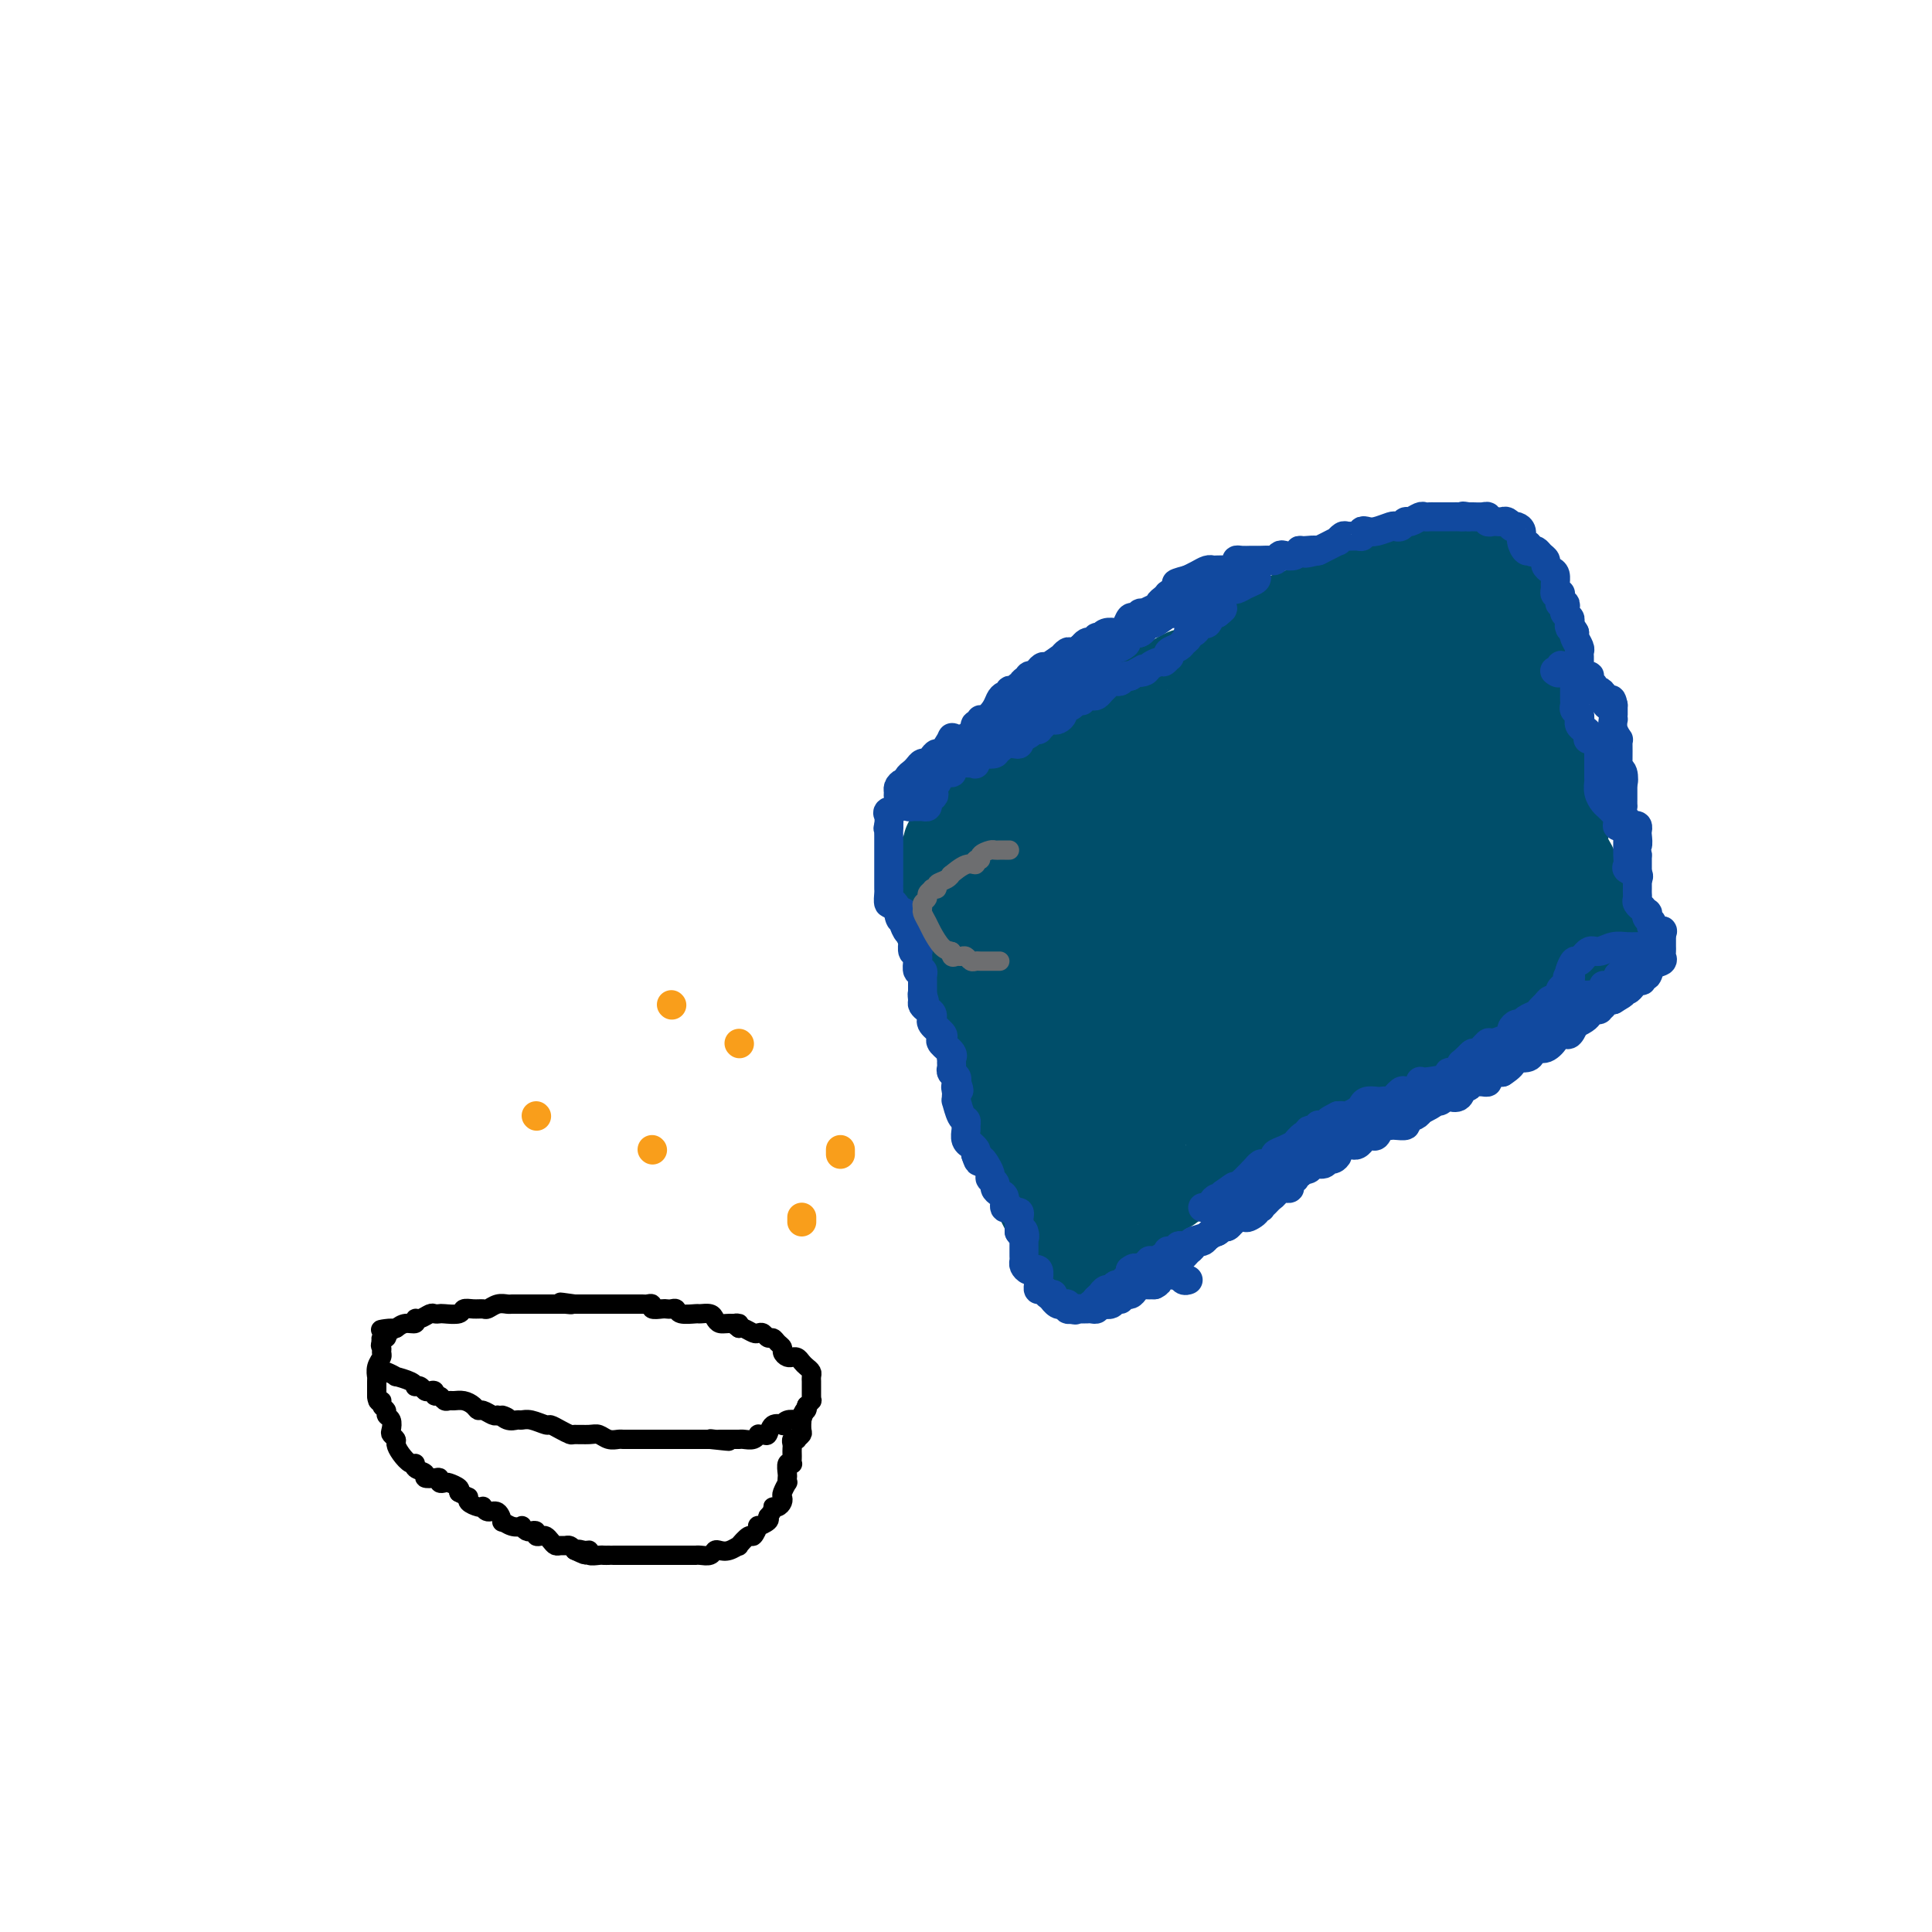 <svg viewBox='0 0 400 400' version='1.1' xmlns='http://www.w3.org/2000/svg' xmlns:xlink='http://www.w3.org/1999/xlink'><g fill='none' stroke='#000000' stroke-width='4' stroke-linecap='round' stroke-linejoin='round'><path d='M79,284c0.174,-0.119 0.348,-0.238 1,0c0.652,0.238 1.782,0.835 2,1c0.218,0.165 -0.474,-0.100 0,0c0.474,0.100 2.116,0.566 3,1c0.884,0.434 1.010,0.834 1,1c-0.010,0.166 -0.156,0.096 0,0c0.156,-0.096 0.615,-0.218 1,0c0.385,0.218 0.694,0.775 1,1c0.306,0.225 0.607,0.117 1,0c0.393,-0.117 0.879,-0.242 1,0c0.121,0.242 -0.123,0.850 0,1c0.123,0.150 0.613,-0.157 1,0c0.387,0.157 0.671,0.777 1,1c0.329,0.223 0.704,0.050 1,0c0.296,-0.050 0.512,0.024 1,0c0.488,-0.024 1.248,-0.146 2,0c0.752,0.146 1.497,0.561 2,1c0.503,0.439 0.764,0.901 1,1c0.236,0.099 0.448,-0.166 1,0c0.552,0.166 1.443,0.762 2,1c0.557,0.238 0.778,0.119 1,0'/><path d='M103,293c3.908,1.331 1.679,0.160 1,0c-0.679,-0.160 0.193,0.693 1,1c0.807,0.307 1.549,0.067 2,0c0.451,-0.067 0.610,0.037 1,0c0.390,-0.037 1.012,-0.216 2,0c0.988,0.216 2.343,0.828 3,1c0.657,0.172 0.617,-0.097 1,0c0.383,0.097 1.191,0.561 2,1c0.809,0.439 1.620,0.853 2,1c0.380,0.147 0.329,0.025 1,0c0.671,-0.025 2.064,0.046 3,0c0.936,-0.046 1.417,-0.208 2,0c0.583,0.208 1.269,0.788 2,1c0.731,0.212 1.505,0.057 2,0c0.495,-0.057 0.709,-0.015 1,0c0.291,0.015 0.659,0.004 1,0c0.341,-0.004 0.655,-0.001 1,0c0.345,0.001 0.721,0.000 1,0c0.279,-0.000 0.460,-0.000 1,0c0.540,0.000 1.440,0.000 2,0c0.560,-0.000 0.780,-0.000 1,0c0.220,0.000 0.439,0.000 1,0c0.561,-0.000 1.465,-0.000 2,0c0.535,0.000 0.701,0.000 1,0c0.299,-0.000 0.729,-0.000 1,0c0.271,0.000 0.382,0.000 1,0c0.618,-0.000 1.743,-0.000 2,0c0.257,0.000 -0.355,0.000 0,0c0.355,-0.000 1.678,-0.000 3,0'/><path d='M147,298c7.046,0.774 2.662,0.207 1,0c-1.662,-0.207 -0.600,-0.056 0,0c0.600,0.056 0.738,0.015 1,0c0.262,-0.015 0.647,-0.004 1,0c0.353,0.004 0.676,0.002 1,0c0.324,-0.002 0.651,-0.004 1,0c0.349,0.004 0.720,0.015 1,0c0.280,-0.015 0.470,-0.057 1,0c0.530,0.057 1.399,0.213 2,0c0.601,-0.213 0.933,-0.797 1,-1c0.067,-0.203 -0.132,-0.027 0,0c0.132,0.027 0.595,-0.097 1,0c0.405,0.097 0.752,0.415 1,0c0.248,-0.415 0.399,-1.561 1,-2c0.601,-0.439 1.654,-0.169 2,0c0.346,0.169 -0.013,0.239 0,0c0.013,-0.239 0.400,-0.785 1,-1c0.600,-0.215 1.415,-0.099 2,0c0.585,0.099 0.940,0.181 1,0c0.060,-0.181 -0.176,-0.626 0,-1c0.176,-0.374 0.765,-0.678 1,-1c0.235,-0.322 0.118,-0.661 0,-1'/><path d='M167,291c1.464,-1.168 1.124,-1.086 1,-1c-0.124,0.086 -0.033,0.178 0,0c0.033,-0.178 0.009,-0.625 0,-1c-0.009,-0.375 -0.002,-0.678 0,-1c0.002,-0.322 -0.003,-0.664 0,-1c0.003,-0.336 0.012,-0.667 0,-1c-0.012,-0.333 -0.044,-0.667 0,-1c0.044,-0.333 0.166,-0.663 0,-1c-0.166,-0.337 -0.618,-0.679 -1,-1c-0.382,-0.321 -0.694,-0.621 -1,-1c-0.306,-0.379 -0.608,-0.837 -1,-1c-0.392,-0.163 -0.875,-0.033 -1,0c-0.125,0.033 0.107,-0.032 0,0c-0.107,0.032 -0.553,0.162 -1,0c-0.447,-0.162 -0.893,-0.617 -1,-1c-0.107,-0.383 0.126,-0.695 0,-1c-0.126,-0.305 -0.611,-0.604 -1,-1c-0.389,-0.396 -0.680,-0.890 -1,-1c-0.320,-0.110 -0.667,0.163 -1,0c-0.333,-0.163 -0.653,-0.762 -1,-1c-0.347,-0.238 -0.722,-0.115 -1,0c-0.278,0.115 -0.459,0.223 -1,0c-0.541,-0.223 -1.440,-0.778 -2,-1c-0.560,-0.222 -0.780,-0.111 -1,0'/><path d='M153,275c-1.918,-1.306 -0.215,-1.072 0,-1c0.215,0.072 -1.060,-0.019 -2,0c-0.940,0.019 -1.545,0.148 -2,0c-0.455,-0.148 -0.759,-0.575 -1,-1c-0.241,-0.425 -0.418,-0.850 -1,-1c-0.582,-0.150 -1.570,-0.026 -2,0c-0.430,0.026 -0.300,-0.045 -1,0c-0.700,0.045 -2.228,0.208 -3,0c-0.772,-0.208 -0.789,-0.787 -1,-1c-0.211,-0.213 -0.616,-0.061 -1,0c-0.384,0.061 -0.747,0.030 -1,0c-0.253,-0.030 -0.395,-0.061 -1,0c-0.605,0.061 -1.672,0.212 -2,0c-0.328,-0.212 0.082,-0.789 0,-1c-0.082,-0.211 -0.656,-0.057 -1,0c-0.344,0.057 -0.459,0.015 -1,0c-0.541,-0.015 -1.508,-0.004 -2,0c-0.492,0.004 -0.509,0.001 -1,0c-0.491,-0.001 -1.455,-0.000 -2,0c-0.545,0.000 -0.671,0.000 -1,0c-0.329,-0.000 -0.862,-0.000 -1,0c-0.138,0.000 0.118,0.000 0,0c-0.118,-0.000 -0.609,-0.000 -1,0c-0.391,0.000 -0.682,0.000 -1,0c-0.318,-0.000 -0.663,-0.000 -1,0c-0.337,0.000 -0.668,0.000 -1,0c-0.332,-0.000 -0.666,-0.000 -1,0c-0.334,0.000 -0.667,0.000 -1,0c-0.333,-0.000 -0.667,-0.000 -1,0'/><path d='M119,270c-5.422,-0.774 -1.978,-0.207 -1,0c0.978,0.207 -0.511,0.056 -1,0c-0.489,-0.056 0.024,-0.015 0,0c-0.024,0.015 -0.583,0.004 -1,0c-0.417,-0.004 -0.693,-0.001 -1,0c-0.307,0.001 -0.646,0.000 -1,0c-0.354,-0.000 -0.725,-0.000 -1,0c-0.275,0.000 -0.455,0.000 -1,0c-0.545,-0.000 -1.456,-0.000 -2,0c-0.544,0.000 -0.722,0.000 -1,0c-0.278,-0.000 -0.654,-0.001 -1,0c-0.346,0.001 -0.660,0.004 -1,0c-0.340,-0.004 -0.706,-0.015 -1,0c-0.294,0.015 -0.515,0.057 -1,0c-0.485,-0.057 -1.233,-0.212 -2,0c-0.767,0.212 -1.551,0.793 -2,1c-0.449,0.207 -0.562,0.041 -1,0c-0.438,-0.041 -1.202,0.041 -2,0c-0.798,-0.041 -1.628,-0.207 -2,0c-0.372,0.207 -0.284,0.786 -1,1c-0.716,0.214 -2.237,0.061 -3,0c-0.763,-0.061 -0.769,-0.032 -1,0c-0.231,0.032 -0.687,0.065 -1,0c-0.313,-0.065 -0.482,-0.228 -1,0c-0.518,0.228 -1.385,0.848 -2,1c-0.615,0.152 -0.979,-0.166 -1,0c-0.021,0.166 0.302,0.814 0,1c-0.302,0.186 -1.229,-0.090 -2,0c-0.771,0.090 -1.385,0.545 -2,1'/><path d='M82,275c-5.891,0.708 -2.118,-0.021 -1,0c1.118,0.021 -0.419,0.793 -1,1c-0.581,0.207 -0.207,-0.151 0,0c0.207,0.151 0.248,0.810 0,1c-0.248,0.190 -0.785,-0.089 -1,0c-0.215,0.089 -0.107,0.544 0,1'/><path d='M79,278c-0.460,0.640 -0.109,0.740 0,1c0.109,0.260 -0.023,0.682 0,1c0.023,0.318 0.202,0.533 0,1c-0.202,0.467 -0.786,1.186 -1,2c-0.214,0.814 -0.057,1.724 0,2c0.057,0.276 0.015,-0.081 0,0c-0.015,0.081 -0.004,0.599 0,1c0.004,0.401 0.001,0.685 0,1c-0.001,0.315 -0.000,0.661 0,1c0.000,0.339 0.000,0.669 0,1'/><path d='M78,289c0.089,1.880 0.812,1.080 1,1c0.188,-0.080 -0.160,0.560 0,1c0.160,0.440 0.826,0.681 1,1c0.174,0.319 -0.146,0.716 0,1c0.146,0.284 0.756,0.457 1,1c0.244,0.543 0.120,1.457 0,2c-0.120,0.543 -0.236,0.713 0,1c0.236,0.287 0.824,0.689 1,1c0.176,0.311 -0.060,0.531 0,1c0.060,0.469 0.416,1.186 1,2c0.584,0.814 1.394,1.724 2,2c0.606,0.276 1.006,-0.084 1,0c-0.006,0.084 -0.418,0.610 0,1c0.418,0.390 1.666,0.644 2,1c0.334,0.356 -0.247,0.814 0,1c0.247,0.186 1.322,0.102 2,0c0.678,-0.102 0.960,-0.220 1,0c0.040,0.220 -0.160,0.780 0,1c0.160,0.220 0.682,0.100 1,0c0.318,-0.100 0.432,-0.181 1,0c0.568,0.181 1.591,0.623 2,1c0.409,0.377 0.205,0.688 0,1'/><path d='M95,309c2.028,1.110 2.098,0.885 2,1c-0.098,0.115 -0.364,0.571 0,1c0.364,0.429 1.358,0.831 2,1c0.642,0.169 0.933,0.106 1,0c0.067,-0.106 -0.089,-0.254 0,0c0.089,0.254 0.421,0.909 1,1c0.579,0.091 1.403,-0.382 2,0c0.597,0.382 0.968,1.618 1,2c0.032,0.382 -0.276,-0.090 0,0c0.276,0.090 1.134,0.742 2,1c0.866,0.258 1.739,0.121 2,0c0.261,-0.121 -0.088,-0.225 0,0c0.088,0.225 0.615,0.778 1,1c0.385,0.222 0.628,0.111 1,0c0.372,-0.111 0.873,-0.223 1,0c0.127,0.223 -0.121,0.782 0,1c0.121,0.218 0.610,0.097 1,0c0.390,-0.097 0.682,-0.169 1,0c0.318,0.169 0.663,0.581 1,1c0.337,0.419 0.668,0.847 1,1c0.332,0.153 0.666,0.031 1,0c0.334,-0.031 0.667,0.030 1,0c0.333,-0.030 0.667,-0.151 1,0c0.333,0.151 0.667,0.576 1,1'/><path d='M119,321c3.897,1.852 1.639,0.482 1,0c-0.639,-0.482 0.339,-0.077 1,0c0.661,0.077 1.004,-0.176 1,0c-0.004,0.176 -0.355,0.779 0,1c0.355,0.221 1.416,0.059 2,0c0.584,-0.059 0.693,-0.016 1,0c0.307,0.016 0.813,0.004 1,0c0.187,-0.004 0.053,-0.001 0,0c-0.053,0.001 -0.027,0.001 0,0'/><path d='M127,322c0.335,-0.000 0.670,-0.000 1,0c0.330,0.000 0.657,0.000 1,0c0.343,-0.000 0.704,-0.000 1,0c0.296,0.000 0.526,0.000 1,0c0.474,-0.000 1.192,-0.000 2,0c0.808,0.000 1.708,0.000 2,0c0.292,-0.000 -0.023,-0.000 0,0c0.023,0.000 0.382,0.000 1,0c0.618,-0.000 1.493,-0.000 2,0c0.507,0.000 0.646,0.000 1,0c0.354,-0.000 0.922,-0.000 1,0c0.078,0.000 -0.333,0.000 0,0c0.333,-0.000 1.412,-0.000 2,0c0.588,0.000 0.686,0.001 1,0c0.314,-0.001 0.844,-0.004 1,0c0.156,0.004 -0.061,0.015 0,0c0.061,-0.015 0.400,-0.055 1,0c0.600,0.055 1.461,0.207 2,0c0.539,-0.207 0.755,-0.771 1,-1c0.245,-0.229 0.517,-0.122 1,0c0.483,0.122 1.176,0.259 2,0c0.824,-0.259 1.780,-0.914 2,-1c0.220,-0.086 -0.297,0.398 0,0c0.297,-0.398 1.407,-1.679 2,-2c0.593,-0.321 0.667,0.317 1,0c0.333,-0.317 0.924,-1.590 1,-2c0.076,-0.410 -0.364,0.044 0,0c0.364,-0.044 1.533,-0.584 2,-1c0.467,-0.416 0.234,-0.708 0,-1'/><path d='M159,314c1.419,-1.548 0.968,-1.919 1,-2c0.032,-0.081 0.548,0.128 1,0c0.452,-0.128 0.839,-0.594 1,-1c0.161,-0.406 0.096,-0.753 0,-1c-0.096,-0.247 -0.222,-0.394 0,-1c0.222,-0.606 0.790,-1.673 1,-2c0.210,-0.327 0.060,0.084 0,0c-0.060,-0.084 -0.030,-0.663 0,-1c0.030,-0.337 0.061,-0.433 0,-1c-0.061,-0.567 -0.212,-1.605 0,-2c0.212,-0.395 0.789,-0.147 1,0c0.211,0.147 0.057,0.194 0,0c-0.057,-0.194 -0.016,-0.630 0,-1c0.016,-0.370 0.008,-0.674 0,-1c-0.008,-0.326 -0.017,-0.675 0,-1c0.017,-0.325 0.061,-0.626 0,-1c-0.061,-0.374 -0.227,-0.820 0,-1c0.227,-0.180 0.845,-0.094 1,0c0.155,0.094 -0.155,0.196 0,0c0.155,-0.196 0.773,-0.692 1,-1c0.227,-0.308 0.061,-0.429 0,-1c-0.061,-0.571 -0.017,-1.592 0,-2c0.017,-0.408 0.009,-0.204 0,0'/><path d='M166,294c1.089,-3.333 0.311,-1.667 0,-1c-0.311,0.667 -0.156,0.333 0,0'/><path d='M166,293c0.000,0.000 0.100,0.100 0.1,0.1'/></g>
<g fill='none' stroke='#004E6A' stroke-width='20' stroke-linecap='round' stroke-linejoin='round'><path d='M193,186c-0.111,0.488 -0.223,0.976 0,1c0.223,0.024 0.780,-0.416 1,0c0.220,0.416 0.101,1.687 0,2c-0.101,0.313 -0.186,-0.333 0,0c0.186,0.333 0.641,1.646 1,2c0.359,0.354 0.621,-0.252 1,0c0.379,0.252 0.875,1.363 1,2c0.125,0.637 -0.120,0.801 0,1c0.120,0.199 0.607,0.435 1,1c0.393,0.565 0.693,1.461 1,2c0.307,0.539 0.622,0.722 1,1c0.378,0.278 0.819,0.652 1,1c0.181,0.348 0.101,0.670 0,1c-0.101,0.330 -0.223,0.669 0,1c0.223,0.331 0.792,0.655 1,1c0.208,0.345 0.056,0.711 0,1c-0.056,0.289 -0.015,0.501 0,1c0.015,0.499 0.004,1.285 0,2c-0.004,0.715 -0.002,1.357 0,2'/><path d='M202,208c1.610,3.765 1.134,2.178 1,2c-0.134,-0.178 0.073,1.054 0,2c-0.073,0.946 -0.426,1.607 0,2c0.426,0.393 1.631,0.518 2,1c0.369,0.482 -0.099,1.320 0,2c0.099,0.680 0.766,1.201 1,2c0.234,0.799 0.034,1.878 0,3c-0.034,1.122 0.096,2.289 0,3c-0.096,0.711 -0.420,0.965 0,1c0.420,0.035 1.584,-0.151 2,0c0.416,0.151 0.083,0.637 0,1c-0.083,0.363 0.083,0.601 0,1c-0.083,0.399 -0.414,0.957 0,2c0.414,1.043 1.574,2.570 2,3c0.426,0.430 0.117,-0.239 0,0c-0.117,0.239 -0.042,1.385 0,2c0.042,0.615 0.053,0.697 0,1c-0.053,0.303 -0.169,0.826 0,1c0.169,0.174 0.623,-0.000 1,0c0.377,0.000 0.675,0.176 1,1c0.325,0.824 0.675,2.296 1,3c0.325,0.704 0.626,0.639 1,1c0.374,0.361 0.821,1.146 1,2c0.179,0.854 0.089,1.775 0,2c-0.089,0.225 -0.176,-0.246 0,0c0.176,0.246 0.614,1.210 1,2c0.386,0.790 0.719,1.405 1,2c0.281,0.595 0.509,1.170 1,2c0.491,0.830 1.246,1.915 2,3'/><path d='M220,255c1.560,3.333 0.458,2.167 0,2c-0.458,-0.167 -0.274,0.667 0,1c0.274,0.333 0.637,0.167 1,0'/><path d='M221,258c0.251,0.524 0.378,0.334 1,0c0.622,-0.334 1.739,-0.811 2,-1c0.261,-0.189 -0.334,-0.089 0,0c0.334,0.089 1.597,0.165 2,0c0.403,-0.165 -0.053,-0.573 0,-1c0.053,-0.427 0.615,-0.874 1,-1c0.385,-0.126 0.593,0.068 1,0c0.407,-0.068 1.013,-0.400 2,-1c0.987,-0.600 2.355,-1.470 3,-2c0.645,-0.530 0.567,-0.719 1,-1c0.433,-0.281 1.375,-0.653 2,-1c0.625,-0.347 0.931,-0.670 1,-1c0.069,-0.330 -0.099,-0.666 0,-1c0.099,-0.334 0.464,-0.666 1,-1c0.536,-0.334 1.242,-0.671 2,-1c0.758,-0.329 1.567,-0.650 2,-1c0.433,-0.350 0.491,-0.727 1,-1c0.509,-0.273 1.471,-0.440 2,-1c0.529,-0.560 0.627,-1.512 1,-2c0.373,-0.488 1.022,-0.512 2,-1c0.978,-0.488 2.286,-1.440 3,-2c0.714,-0.560 0.834,-0.728 1,-1c0.166,-0.272 0.378,-0.649 1,-1c0.622,-0.351 1.654,-0.675 2,-1c0.346,-0.325 0.005,-0.652 0,-1c-0.005,-0.348 0.328,-0.718 1,-1c0.672,-0.282 1.685,-0.478 3,-1c1.315,-0.522 2.931,-1.371 4,-2c1.069,-0.629 1.591,-1.037 3,-2c1.409,-0.963 3.704,-2.482 6,-4'/><path d='M272,224c8.365,-5.390 3.777,-1.864 3,-1c-0.777,0.864 2.255,-0.933 4,-2c1.745,-1.067 2.201,-1.403 3,-2c0.799,-0.597 1.940,-1.455 3,-2c1.060,-0.545 2.040,-0.776 3,-1c0.960,-0.224 1.899,-0.441 3,-1c1.101,-0.559 2.365,-1.462 3,-2c0.635,-0.538 0.643,-0.712 1,-1c0.357,-0.288 1.064,-0.689 2,-1c0.936,-0.311 2.100,-0.532 3,-1c0.900,-0.468 1.536,-1.181 2,-2c0.464,-0.819 0.756,-1.742 1,-2c0.244,-0.258 0.440,0.151 1,0c0.560,-0.151 1.483,-0.861 2,-1c0.517,-0.139 0.628,0.294 1,0c0.372,-0.294 1.007,-1.317 2,-2c0.993,-0.683 2.346,-1.028 3,-1c0.654,0.028 0.609,0.429 1,0c0.391,-0.429 1.218,-1.688 2,-2c0.782,-0.312 1.518,0.324 2,0c0.482,-0.324 0.710,-1.609 1,-2c0.290,-0.391 0.641,0.112 1,0c0.359,-0.112 0.726,-0.839 1,-1c0.274,-0.161 0.455,0.244 1,0c0.545,-0.244 1.455,-1.138 2,-2c0.545,-0.862 0.724,-1.694 1,-2c0.276,-0.306 0.650,-0.088 1,0c0.350,0.088 0.675,0.044 1,0'/><path d='M326,193c8.415,-4.687 2.451,-0.904 0,0c-2.451,0.904 -1.389,-1.071 -1,-2c0.389,-0.929 0.104,-0.812 0,-1c-0.104,-0.188 -0.028,-0.681 0,-1c0.028,-0.319 0.007,-0.465 0,-1c-0.007,-0.535 0.000,-1.458 0,-2c-0.000,-0.542 -0.008,-0.702 0,-1c0.008,-0.298 0.030,-0.735 0,-1c-0.030,-0.265 -0.113,-0.358 0,-1c0.113,-0.642 0.423,-1.833 0,-3c-0.423,-1.167 -1.577,-2.310 -2,-3c-0.423,-0.690 -0.113,-0.927 0,-1c0.113,-0.073 0.031,0.019 0,-1c-0.031,-1.019 -0.009,-3.148 0,-4c0.009,-0.852 0.004,-0.426 0,0'/><path d='M323,171c-0.708,-4.030 -0.977,-3.103 -1,-4c-0.023,-0.897 0.200,-3.616 0,-5c-0.200,-1.384 -0.823,-1.432 -1,-2c-0.177,-0.568 0.092,-1.657 0,-2c-0.092,-0.343 -0.545,0.058 -1,0c-0.455,-0.058 -0.910,-0.575 -1,-1c-0.090,-0.425 0.186,-0.757 0,-1c-0.186,-0.243 -0.835,-0.398 -1,-1c-0.165,-0.602 0.154,-1.652 0,-2c-0.154,-0.348 -0.781,0.005 -1,0c-0.219,-0.005 -0.031,-0.369 0,-1c0.031,-0.631 -0.097,-1.530 0,-2c0.097,-0.470 0.418,-0.511 0,-1c-0.418,-0.489 -1.576,-1.425 -2,-2c-0.424,-0.575 -0.114,-0.788 0,-1c0.114,-0.212 0.030,-0.423 0,-1c-0.030,-0.577 -0.007,-1.519 0,-2c0.007,-0.481 -0.001,-0.500 0,-1c0.001,-0.500 0.011,-1.481 0,-2c-0.011,-0.519 -0.041,-0.576 0,-1c0.041,-0.424 0.155,-1.214 0,-2c-0.155,-0.786 -0.578,-1.569 -1,-2c-0.422,-0.431 -0.844,-0.511 -1,-1c-0.156,-0.489 -0.046,-1.388 0,-2c0.046,-0.612 0.026,-0.938 0,-1c-0.026,-0.062 -0.060,0.139 0,0c0.060,-0.139 0.212,-0.617 0,-1c-0.212,-0.383 -0.789,-0.670 -1,-1c-0.211,-0.330 -0.057,-0.704 0,-1c0.057,-0.296 0.016,-0.513 0,-1c-0.016,-0.487 -0.008,-1.243 0,-2'/><path d='M312,125c-1.928,-7.068 -1.248,-1.738 -1,0c0.248,1.738 0.062,-0.115 0,-1c-0.062,-0.885 -0.002,-0.801 0,-1c0.002,-0.199 -0.055,-0.680 0,-1c0.055,-0.320 0.221,-0.478 0,-1c-0.221,-0.522 -0.830,-1.408 -1,-2c-0.170,-0.592 0.099,-0.891 0,-1c-0.099,-0.109 -0.565,-0.029 -1,0c-0.435,0.029 -0.839,0.008 -1,0c-0.161,-0.008 -0.081,-0.004 0,0'/><path d='M308,118c-0.796,-1.083 -0.786,-0.290 -1,0c-0.214,0.290 -0.653,0.078 -1,0c-0.347,-0.078 -0.604,-0.021 -1,0c-0.396,0.021 -0.932,0.006 -1,0c-0.068,-0.006 0.332,-0.002 0,0c-0.332,0.002 -1.398,0.001 -2,0c-0.602,-0.001 -0.742,-0.001 -1,0c-0.258,0.001 -0.633,0.004 -1,0c-0.367,-0.004 -0.725,-0.015 -1,0c-0.275,0.015 -0.468,0.057 -1,0c-0.532,-0.057 -1.403,-0.212 -2,0c-0.597,0.212 -0.919,0.792 -1,1c-0.081,0.208 0.078,0.044 0,0c-0.078,-0.044 -0.395,0.031 -1,0c-0.605,-0.031 -1.500,-0.167 -2,0c-0.500,0.167 -0.605,0.637 -1,1c-0.395,0.363 -1.078,0.619 -2,1c-0.922,0.381 -2.082,0.887 -3,1c-0.918,0.113 -1.594,-0.167 -2,0c-0.406,0.167 -0.542,0.780 -1,1c-0.458,0.220 -1.239,0.048 -2,0c-0.761,-0.048 -1.502,0.029 -2,0c-0.498,-0.029 -0.751,-0.162 -1,0c-0.249,0.162 -0.492,0.621 -1,1c-0.508,0.379 -1.280,0.679 -2,1c-0.720,0.321 -1.386,0.663 -2,1c-0.614,0.337 -1.175,0.668 -2,1c-0.825,0.332 -1.912,0.666 -3,1'/><path d='M268,128c-4.493,1.720 -1.727,1.019 -1,1c0.727,-0.019 -0.586,0.643 -2,1c-1.414,0.357 -2.931,0.410 -4,1c-1.069,0.590 -1.691,1.716 -2,2c-0.309,0.284 -0.304,-0.276 -1,0c-0.696,0.276 -2.092,1.388 -3,2c-0.908,0.612 -1.327,0.723 -2,1c-0.673,0.277 -1.598,0.718 -2,1c-0.402,0.282 -0.279,0.404 -1,1c-0.721,0.596 -2.286,1.666 -3,2c-0.714,0.334 -0.576,-0.069 -1,0c-0.424,0.069 -1.409,0.610 -2,1c-0.591,0.390 -0.789,0.630 -1,1c-0.211,0.370 -0.436,0.870 -1,1c-0.564,0.130 -1.466,-0.109 -2,0c-0.534,0.109 -0.701,0.567 -1,1c-0.299,0.433 -0.730,0.842 -1,1c-0.270,0.158 -0.380,0.066 -1,0c-0.620,-0.066 -1.750,-0.106 -2,0c-0.250,0.106 0.379,0.357 0,1c-0.379,0.643 -1.768,1.678 -2,2c-0.232,0.322 0.691,-0.068 0,0c-0.691,0.068 -2.997,0.596 -4,1c-1.003,0.404 -0.702,0.686 -1,1c-0.298,0.314 -1.196,0.662 -2,1c-0.804,0.338 -1.516,0.668 -2,1c-0.484,0.332 -0.742,0.666 -1,1'/><path d='M223,153c-7.143,4.037 -2.499,1.630 -1,1c1.499,-0.630 -0.146,0.518 -1,1c-0.854,0.482 -0.918,0.298 -2,1c-1.082,0.702 -3.183,2.291 -4,3c-0.817,0.709 -0.350,0.537 -1,1c-0.650,0.463 -2.416,1.562 -3,2c-0.584,0.438 0.014,0.214 0,0c-0.014,-0.214 -0.642,-0.420 -1,0c-0.358,0.420 -0.448,1.464 -1,2c-0.552,0.536 -1.568,0.563 -2,1c-0.432,0.437 -0.282,1.283 -1,2c-0.718,0.717 -2.305,1.305 -3,2c-0.695,0.695 -0.498,1.496 -1,2c-0.502,0.504 -1.703,0.709 -2,1c-0.297,0.291 0.309,0.667 0,1c-0.309,0.333 -1.533,0.624 -2,1c-0.467,0.376 -0.178,0.836 0,1c0.178,0.164 0.244,0.033 0,0c-0.244,-0.033 -0.797,0.032 -1,0c-0.203,-0.032 -0.055,-0.163 0,0c0.055,0.163 0.016,0.618 0,1c-0.016,0.382 -0.008,0.691 0,1'/><path d='M197,177c-4.007,3.930 -1.023,1.755 0,1c1.023,-0.755 0.085,-0.092 0,0c-0.085,0.092 0.682,-0.389 1,0c0.318,0.389 0.188,1.647 1,2c0.812,0.353 2.568,-0.200 3,0c0.432,0.200 -0.458,1.155 0,2c0.458,0.845 2.266,1.582 3,2c0.734,0.418 0.394,0.518 1,1c0.606,0.482 2.159,1.348 3,2c0.841,0.652 0.970,1.091 2,2c1.030,0.909 2.962,2.290 4,3c1.038,0.710 1.182,0.751 2,1c0.818,0.249 2.309,0.708 3,1c0.691,0.292 0.581,0.417 1,1c0.419,0.583 1.366,1.623 2,2c0.634,0.377 0.954,0.089 1,0c0.046,-0.089 -0.184,0.020 0,0c0.184,-0.020 0.781,-0.168 1,0c0.219,0.168 0.059,0.651 0,1c-0.059,0.349 -0.016,0.562 0,1c0.016,0.438 0.004,1.101 0,2c-0.004,0.899 -0.001,2.035 0,3c0.001,0.965 0.000,1.760 0,3c-0.000,1.240 -0.000,2.926 0,4c0.000,1.074 0.000,1.537 0,2'/><path d='M225,213c0.000,2.346 0.000,1.210 0,1c-0.000,-0.210 -0.000,0.506 0,1c0.000,0.494 0.000,0.765 0,1c-0.000,0.235 -0.000,0.433 0,1c0.000,0.567 0.001,1.503 0,2c-0.001,0.497 -0.002,0.555 0,1c0.002,0.445 0.008,1.276 0,2c-0.008,0.724 -0.030,1.340 0,2c0.030,0.660 0.113,1.365 0,2c-0.113,0.635 -0.423,1.201 -1,1c-0.577,-0.201 -1.423,-1.167 -3,-2c-1.577,-0.833 -3.887,-1.533 -5,-2c-1.113,-0.467 -1.031,-0.703 -1,-1c0.031,-0.297 0.009,-0.656 0,-1c-0.009,-0.344 -0.004,-0.672 0,-1'/><path d='M215,220c-1.759,-0.987 -1.158,-0.455 -1,-1c0.158,-0.545 -0.127,-2.167 0,-3c0.127,-0.833 0.664,-0.878 1,-1c0.336,-0.122 0.469,-0.323 1,-1c0.531,-0.677 1.458,-1.830 2,-3c0.542,-1.170 0.697,-2.357 1,-3c0.303,-0.643 0.754,-0.742 1,-1c0.246,-0.258 0.285,-0.674 1,-2c0.715,-1.326 2.104,-3.563 3,-5c0.896,-1.437 1.298,-2.074 2,-3c0.702,-0.926 1.704,-2.140 2,-3c0.296,-0.860 -0.113,-1.364 0,-2c0.113,-0.636 0.749,-1.403 1,-2c0.251,-0.597 0.117,-1.025 0,-1c-0.117,0.025 -0.217,0.501 0,0c0.217,-0.501 0.750,-1.979 1,-3c0.250,-1.021 0.218,-1.584 0,-2c-0.218,-0.416 -0.623,-0.686 -1,-1c-0.377,-0.314 -0.726,-0.673 -1,-1c-0.274,-0.327 -0.474,-0.623 -1,-1c-0.526,-0.377 -1.380,-0.837 -2,-1c-0.620,-0.163 -1.006,-0.030 -1,0c0.006,0.030 0.406,-0.042 0,0c-0.406,0.042 -1.617,0.200 -2,0c-0.383,-0.200 0.063,-0.758 0,-1c-0.063,-0.242 -0.635,-0.168 -1,0c-0.365,0.168 -0.521,0.430 -1,0c-0.479,-0.430 -1.280,-1.551 -2,-2c-0.720,-0.449 -1.360,-0.224 -2,0'/><path d='M216,177c-1.735,-1.070 -0.572,-1.747 0,-2c0.572,-0.253 0.554,-0.084 1,0c0.446,0.084 1.355,0.081 2,0c0.645,-0.081 1.025,-0.242 2,-1c0.975,-0.758 2.545,-2.114 4,-3c1.455,-0.886 2.796,-1.303 4,-2c1.204,-0.697 2.272,-1.673 3,-2c0.728,-0.327 1.116,-0.004 2,0c0.884,0.004 2.265,-0.309 3,-1c0.735,-0.691 0.823,-1.758 1,-2c0.177,-0.242 0.441,0.342 1,0c0.559,-0.342 1.411,-1.611 2,-2c0.589,-0.389 0.914,0.103 1,0c0.086,-0.103 -0.066,-0.802 0,-1c0.066,-0.198 0.350,0.106 1,0c0.650,-0.106 1.666,-0.622 2,-1c0.334,-0.378 -0.014,-0.617 0,-1c0.014,-0.383 0.388,-0.911 1,-1c0.612,-0.089 1.460,0.260 2,0c0.540,-0.260 0.770,-1.130 1,-2'/><path d='M249,156c5.545,-3.146 2.908,-0.510 2,0c-0.908,0.510 -0.089,-1.106 1,-2c1.089,-0.894 2.446,-1.064 3,-1c0.554,0.064 0.306,0.364 1,0c0.694,-0.364 2.330,-1.393 3,-2c0.670,-0.607 0.373,-0.793 1,-1c0.627,-0.207 2.177,-0.434 3,-1c0.823,-0.566 0.918,-1.471 1,-2c0.082,-0.529 0.150,-0.681 1,-1c0.850,-0.319 2.481,-0.804 3,-1c0.519,-0.196 -0.075,-0.102 0,0c0.075,0.102 0.821,0.211 1,0c0.179,-0.211 -0.207,-0.743 0,-1c0.207,-0.257 1.007,-0.241 2,-1c0.993,-0.759 2.181,-2.294 3,-3c0.819,-0.706 1.271,-0.584 2,-1c0.729,-0.416 1.735,-1.369 2,-2c0.265,-0.631 -0.212,-0.938 0,-1c0.212,-0.062 1.114,0.123 2,0c0.886,-0.123 1.756,-0.554 2,-1c0.244,-0.446 -0.137,-0.908 0,-1c0.137,-0.092 0.791,0.185 1,0c0.209,-0.185 -0.025,-0.833 0,-1c0.025,-0.167 0.311,0.148 1,0c0.689,-0.148 1.780,-0.758 2,-1c0.220,-0.242 -0.430,-0.117 0,0c0.430,0.117 1.940,0.227 3,0c1.060,-0.227 1.670,-0.792 2,-1c0.330,-0.208 0.380,-0.059 1,0c0.620,0.059 1.810,0.030 3,0'/><path d='M295,131c1.610,-0.310 0.136,-0.086 0,0c-0.136,0.086 1.066,0.033 2,0c0.934,-0.033 1.600,-0.046 2,0c0.400,0.046 0.535,0.150 1,1c0.465,0.850 1.261,2.444 2,4c0.739,1.556 1.423,3.074 2,5c0.577,1.926 1.048,4.260 1,6c-0.048,1.740 -0.616,2.885 0,4c0.616,1.115 2.414,2.201 3,3c0.586,0.799 -0.040,1.312 0,2c0.040,0.688 0.746,1.549 1,2c0.254,0.451 0.057,0.490 0,1c-0.057,0.510 0.026,1.491 0,2c-0.026,0.509 -0.161,0.545 0,1c0.161,0.455 0.617,1.329 1,2c0.383,0.671 0.691,1.140 1,2c0.309,0.860 0.619,2.112 1,3c0.381,0.888 0.834,1.413 1,2c0.166,0.587 0.045,1.235 0,2c-0.045,0.765 -0.013,1.647 0,2c0.013,0.353 0.006,0.176 0,0'/><path d='M313,175c1.702,6.312 0.456,2.593 0,2c-0.456,-0.593 -0.122,1.938 0,3c0.122,1.062 0.033,0.653 0,1c-0.033,0.347 -0.011,1.451 0,2c0.011,0.549 0.010,0.543 0,1c-0.010,0.457 -0.030,1.375 0,2c0.030,0.625 0.109,0.956 0,1c-0.109,0.044 -0.405,-0.198 -1,0c-0.595,0.198 -1.487,0.837 -2,1c-0.513,0.163 -0.647,-0.148 -1,0c-0.353,0.148 -0.925,0.757 -1,1c-0.075,0.243 0.346,0.121 0,0c-0.346,-0.121 -1.458,-0.239 -2,0c-0.542,0.239 -0.514,0.837 -1,1c-0.486,0.163 -1.488,-0.108 -2,0c-0.512,0.108 -0.536,0.597 -1,1c-0.464,0.403 -1.367,0.721 -2,1c-0.633,0.279 -0.995,0.520 -2,1c-1.005,0.480 -2.653,1.201 -4,2c-1.347,0.799 -2.392,1.678 -3,2c-0.608,0.322 -0.779,0.087 -1,0c-0.221,-0.087 -0.492,-0.025 -1,0c-0.508,0.025 -1.254,0.012 -2,0'/><path d='M287,197c-4.272,1.962 -1.952,1.366 -1,1c0.952,-0.366 0.538,-0.501 0,0c-0.538,0.501 -1.198,1.639 -2,2c-0.802,0.361 -1.747,-0.055 -2,0c-0.253,0.055 0.184,0.579 0,1c-0.184,0.421 -0.990,0.737 -2,1c-1.010,0.263 -2.225,0.471 -3,1c-0.775,0.529 -1.110,1.380 -2,2c-0.890,0.620 -2.335,1.011 -3,1c-0.665,-0.011 -0.551,-0.424 -1,0c-0.449,0.424 -1.462,1.687 -2,2c-0.538,0.313 -0.600,-0.322 -1,0c-0.400,0.322 -1.139,1.603 -2,2c-0.861,0.397 -1.843,-0.089 -2,0c-0.157,0.089 0.513,0.753 0,1c-0.513,0.247 -2.207,0.076 -3,0c-0.793,-0.076 -0.685,-0.056 -1,0c-0.315,0.056 -1.054,0.147 -2,1c-0.946,0.853 -2.098,2.466 -3,3c-0.902,0.534 -1.554,-0.011 -2,0c-0.446,0.011 -0.687,0.580 -1,1c-0.313,0.420 -0.699,0.692 -1,1c-0.301,0.308 -0.518,0.651 -1,1c-0.482,0.349 -1.228,0.704 -2,1c-0.772,0.296 -1.569,0.532 -2,1c-0.431,0.468 -0.497,1.168 -1,2c-0.503,0.832 -1.444,1.798 -2,2c-0.556,0.202 -0.726,-0.358 -1,0c-0.274,0.358 -0.651,1.635 -1,2c-0.349,0.365 -0.671,-0.181 -1,0c-0.329,0.181 -0.664,1.091 -1,2'/><path d='M239,228c-3.108,2.396 -1.379,0.387 -1,0c0.379,-0.387 -0.592,0.849 -1,2c-0.408,1.151 -0.252,2.217 -1,3c-0.748,0.783 -2.400,1.284 -3,2c-0.600,0.716 -0.146,1.646 0,2c0.146,0.354 -0.014,0.131 0,0c0.014,-0.131 0.204,-0.168 0,0c-0.204,0.168 -0.801,0.543 -1,0c-0.199,-0.543 -0.001,-2.005 0,-4c0.001,-1.995 -0.196,-4.525 0,-7c0.196,-2.475 0.785,-4.896 1,-7c0.215,-2.104 0.058,-3.893 0,-5c-0.058,-1.107 -0.015,-1.534 0,-2c0.015,-0.466 0.004,-0.972 0,-1c-0.004,-0.028 -0.001,0.420 0,0c0.001,-0.420 0.001,-1.710 0,-3'/><path d='M233,208c0.240,-5.020 0.838,-4.071 1,-4c0.162,0.071 -0.114,-0.735 0,-2c0.114,-1.265 0.617,-2.990 1,-4c0.383,-1.010 0.645,-1.304 1,-2c0.355,-0.696 0.803,-1.795 1,-3c0.197,-1.205 0.143,-2.515 0,-3c-0.143,-0.485 -0.375,-0.143 0,-1c0.375,-0.857 1.358,-2.913 2,-4c0.642,-1.087 0.942,-1.205 1,-2c0.058,-0.795 -0.128,-2.269 0,-3c0.128,-0.731 0.570,-0.721 1,-2c0.430,-1.279 0.847,-3.848 1,-5c0.153,-1.152 0.040,-0.886 0,-1c-0.040,-0.114 -0.008,-0.609 0,-1c0.008,-0.391 -0.010,-0.678 0,-1c0.010,-0.322 0.047,-0.679 0,-1c-0.047,-0.321 -0.178,-0.606 0,-1c0.178,-0.394 0.663,-0.899 1,0c0.337,0.899 0.524,3.200 1,5c0.476,1.800 1.241,3.098 2,5c0.759,1.902 1.513,4.407 2,6c0.487,1.593 0.708,2.275 1,3c0.292,0.725 0.655,1.493 1,2c0.345,0.507 0.673,0.754 1,1'/><path d='M251,190c1.392,3.493 0.373,2.225 0,2c-0.373,-0.225 -0.100,0.594 0,1c0.100,0.406 0.027,0.399 0,1c-0.027,0.601 -0.007,1.810 0,3c0.007,1.190 0.002,2.360 0,3c-0.002,0.640 -0.001,0.749 0,1c0.001,0.251 0.000,0.645 0,1c-0.000,0.355 0.000,0.673 0,1c-0.000,0.327 -0.000,0.664 0,1c0.000,0.336 0.001,0.671 0,1c-0.001,0.329 -0.004,0.651 0,1c0.004,0.349 0.013,0.724 0,1c-0.013,0.276 -0.050,0.455 0,1c0.050,0.545 0.187,1.458 0,2c-0.187,0.542 -0.700,0.712 -1,1c-0.300,0.288 -0.389,0.693 -1,1c-0.611,0.307 -1.746,0.516 -2,0c-0.254,-0.516 0.373,-1.758 1,-3'/><path d='M248,209c-0.005,-0.849 0.484,-1.471 1,-2c0.516,-0.529 1.060,-0.964 2,-3c0.940,-2.036 2.275,-5.674 4,-9c1.725,-3.326 3.841,-6.340 5,-9c1.159,-2.660 1.362,-4.965 2,-7c0.638,-2.035 1.712,-3.801 2,-5c0.288,-1.199 -0.210,-1.831 0,-3c0.210,-1.169 1.128,-2.874 2,-4c0.872,-1.126 1.698,-1.671 2,-2c0.302,-0.329 0.081,-0.441 0,-1c-0.081,-0.559 -0.021,-1.565 0,-2c0.021,-0.435 0.002,-0.299 0,-1c-0.002,-0.701 0.014,-2.240 0,-3c-0.014,-0.760 -0.059,-0.739 0,-1c0.059,-0.261 0.220,-0.802 0,-1c-0.220,-0.198 -0.821,-0.054 -2,0c-1.179,0.054 -2.935,0.017 -4,0c-1.065,-0.017 -1.440,-0.016 -2,0c-0.560,0.016 -1.305,0.045 -2,0c-0.695,-0.045 -1.341,-0.166 -2,0c-0.659,0.166 -1.331,0.619 -2,1c-0.669,0.381 -1.334,0.691 -2,1'/><path d='M252,158c-2.361,0.223 -1.263,-0.219 -1,0c0.263,0.219 -0.310,1.099 -1,2c-0.690,0.901 -1.499,1.822 -2,3c-0.501,1.178 -0.695,2.612 -1,4c-0.305,1.388 -0.721,2.729 -1,4c-0.279,1.271 -0.423,2.470 0,4c0.423,1.530 1.411,3.391 3,5c1.589,1.609 3.778,2.968 6,4c2.222,1.032 4.476,1.738 6,2c1.524,0.262 2.316,0.081 3,0c0.684,-0.081 1.259,-0.060 2,0c0.741,0.060 1.648,0.161 3,0c1.352,-0.161 3.150,-0.582 4,-1c0.850,-0.418 0.753,-0.833 1,-1c0.247,-0.167 0.837,-0.086 1,0c0.163,0.086 -0.100,0.178 0,0c0.100,-0.178 0.563,-0.625 1,-1c0.437,-0.375 0.849,-0.678 1,-1c0.151,-0.322 0.040,-0.661 0,-1c-0.040,-0.339 -0.011,-0.676 0,-1c0.011,-0.324 0.003,-0.633 0,-2c-0.003,-1.367 -0.001,-3.792 0,-6c0.001,-2.208 0.000,-4.200 0,-5c-0.000,-0.800 -0.000,-0.408 0,-1c0.000,-0.592 0.000,-2.169 0,-3c-0.000,-0.831 -0.000,-0.915 0,-1'/><path d='M277,162c0.033,-3.370 -0.383,-1.295 -1,-1c-0.617,0.295 -1.434,-1.191 -2,-2c-0.566,-0.809 -0.882,-0.942 -1,-1c-0.118,-0.058 -0.038,-0.040 0,0c0.038,0.040 0.036,0.103 -1,0c-1.036,-0.103 -3.104,-0.371 -4,0c-0.896,0.371 -0.618,1.380 -1,2c-0.382,0.620 -1.423,0.851 -2,1c-0.577,0.149 -0.691,0.215 -1,1c-0.309,0.785 -0.815,2.289 -1,4c-0.185,1.711 -0.049,3.630 0,6c0.049,2.370 0.012,5.193 0,8c-0.012,2.807 -0.000,5.600 0,9c0.000,3.400 -0.012,7.407 0,9c0.012,1.593 0.048,0.770 0,1c-0.048,0.230 -0.181,1.512 0,2c0.181,0.488 0.675,0.183 1,0c0.325,-0.183 0.482,-0.245 1,0c0.518,0.245 1.398,0.798 2,1c0.602,0.202 0.927,0.054 1,0c0.073,-0.054 -0.104,-0.015 0,0c0.104,0.015 0.490,0.004 1,0c0.510,-0.004 1.146,-0.001 2,0c0.854,0.001 1.927,0.001 3,0'/><path d='M274,202c2.041,0.167 1.644,0.085 2,0c0.356,-0.085 1.466,-0.174 2,0c0.534,0.174 0.493,0.612 1,0c0.507,-0.612 1.561,-2.272 2,-3c0.439,-0.728 0.261,-0.523 1,-2c0.739,-1.477 2.394,-4.636 3,-6c0.606,-1.364 0.162,-0.933 0,-2c-0.162,-1.067 -0.042,-3.632 0,-5c0.042,-1.368 0.005,-1.539 0,-2c-0.005,-0.461 0.023,-1.212 0,-2c-0.023,-0.788 -0.096,-1.612 0,-2c0.096,-0.388 0.363,-0.341 0,-1c-0.363,-0.659 -1.355,-2.026 -2,-3c-0.645,-0.974 -0.944,-1.557 -1,-2c-0.056,-0.443 0.132,-0.748 0,-1c-0.132,-0.252 -0.582,-0.453 -1,-1c-0.418,-0.547 -0.803,-1.442 -1,-2c-0.197,-0.558 -0.207,-0.779 0,-1c0.207,-0.221 0.629,-0.441 1,-1c0.371,-0.559 0.691,-1.456 1,-2c0.309,-0.544 0.609,-0.733 1,-1c0.391,-0.267 0.875,-0.610 1,-1c0.125,-0.390 -0.107,-0.826 0,-1c0.107,-0.174 0.554,-0.087 1,0'/><path d='M285,161c1.016,-1.306 1.057,-1.072 1,-1c-0.057,0.072 -0.211,-0.017 0,0c0.211,0.017 0.789,0.141 1,0c0.211,-0.141 0.057,-0.549 0,-1c-0.057,-0.451 -0.015,-0.947 0,-1c0.015,-0.053 0.004,0.336 0,0c-0.004,-0.336 -0.001,-1.398 0,-2c0.001,-0.602 0.000,-0.743 0,-1c-0.000,-0.257 0.001,-0.631 0,-1c-0.001,-0.369 -0.003,-0.733 0,-1c0.003,-0.267 0.011,-0.439 0,-1c-0.011,-0.561 -0.041,-1.513 0,-2c0.041,-0.487 0.152,-0.509 0,-1c-0.152,-0.491 -0.566,-1.451 -1,-2c-0.434,-0.549 -0.886,-0.686 -1,-1c-0.114,-0.314 0.110,-0.804 0,-1c-0.110,-0.196 -0.555,-0.098 -1,0'/><path d='M284,145c0.029,-0.750 1.601,-0.124 2,0c0.399,0.124 -0.374,-0.254 0,0c0.374,0.254 1.897,1.139 3,2c1.103,0.861 1.787,1.698 2,2c0.213,0.302 -0.044,0.068 0,0c0.044,-0.068 0.388,0.028 1,1c0.612,0.972 1.492,2.818 2,4c0.508,1.182 0.644,1.701 1,4c0.356,2.299 0.933,6.380 1,9c0.067,2.620 -0.374,3.781 0,5c0.374,1.219 1.564,2.498 2,4c0.436,1.502 0.117,3.228 0,4c-0.117,0.772 -0.031,0.591 0,1c0.031,0.409 0.009,1.410 0,2c-0.009,0.590 -0.003,0.769 0,1c0.003,0.231 0.003,0.513 0,1c-0.003,0.487 -0.008,1.179 0,2c0.008,0.821 0.030,1.770 0,2c-0.030,0.230 -0.113,-0.259 0,0c0.113,0.259 0.423,1.265 0,2c-0.423,0.735 -1.577,1.197 -3,2c-1.423,0.803 -3.114,1.947 -5,3c-1.886,1.053 -3.967,2.015 -6,3c-2.033,0.985 -4.016,1.992 -6,3'/><path d='M278,202c-4.256,2.041 -4.898,1.643 -6,2c-1.102,0.357 -2.666,1.468 -4,2c-1.334,0.532 -2.439,0.486 -3,1c-0.561,0.514 -0.576,1.587 -1,2c-0.424,0.413 -1.255,0.167 -2,0c-0.745,-0.167 -1.405,-0.256 -2,0c-0.595,0.256 -1.126,0.857 -2,1c-0.874,0.143 -2.093,-0.173 -3,0c-0.907,0.173 -1.503,0.834 -2,1c-0.497,0.166 -0.895,-0.163 -2,0c-1.105,0.163 -2.918,0.819 -4,1c-1.082,0.181 -1.434,-0.112 -2,0c-0.566,0.112 -1.347,0.629 -2,1c-0.653,0.371 -1.178,0.596 -2,1c-0.822,0.404 -1.940,0.987 -3,1c-1.060,0.013 -2.063,-0.545 -3,0c-0.937,0.545 -1.808,2.191 -3,3c-1.192,0.809 -2.704,0.781 -4,1c-1.296,0.219 -2.375,0.686 -3,1c-0.625,0.314 -0.794,0.476 -1,1c-0.206,0.524 -0.448,1.410 -1,2c-0.552,0.590 -1.412,0.883 -2,1c-0.588,0.117 -0.903,0.059 -1,0c-0.097,-0.059 0.026,-0.119 0,0c-0.026,0.119 -0.199,0.417 0,1c0.199,0.583 0.771,1.452 1,2c0.229,0.548 0.114,0.774 0,1'/><path d='M221,228c0.317,0.801 0.610,0.805 1,1c0.390,0.195 0.878,0.582 1,1c0.122,0.418 -0.121,0.868 0,1c0.121,0.132 0.607,-0.053 1,0c0.393,0.053 0.694,0.342 1,1c0.306,0.658 0.618,1.683 1,2c0.382,0.317 0.834,-0.073 1,0c0.166,0.073 0.044,0.611 0,1c-0.044,0.389 -0.012,0.629 0,1c0.012,0.371 0.003,0.873 0,1c-0.003,0.127 -0.001,-0.121 0,0c0.001,0.121 0.000,0.612 0,1c-0.000,0.388 -0.000,0.673 0,1c0.000,0.327 0.000,0.696 0,1c-0.000,0.304 -0.000,0.543 0,1c0.000,0.457 0.000,1.130 0,1c-0.000,-0.130 -0.000,-1.065 0,-2'/><path d='M227,240c-0.052,0.468 -0.183,-1.362 0,-3c0.183,-1.638 0.680,-3.084 1,-5c0.320,-1.916 0.464,-4.300 1,-6c0.536,-1.700 1.464,-2.715 2,-4c0.536,-1.285 0.679,-2.841 1,-4c0.321,-1.159 0.818,-1.922 1,-3c0.182,-1.078 0.049,-2.473 0,-4c-0.049,-1.527 -0.013,-3.186 0,-5c0.013,-1.814 0.004,-3.781 0,-6c-0.004,-2.219 -0.002,-4.689 0,-6c0.002,-1.311 0.004,-1.464 0,-2c-0.004,-0.536 -0.013,-1.455 0,-2c0.013,-0.545 0.047,-0.716 0,-1c-0.047,-0.284 -0.175,-0.682 0,-1c0.175,-0.318 0.653,-0.555 1,-1c0.347,-0.445 0.563,-1.097 1,-2c0.437,-0.903 1.097,-2.056 2,-3c0.903,-0.944 2.051,-1.677 3,-3c0.949,-1.323 1.700,-3.235 2,-4c0.300,-0.765 0.150,-0.382 0,0'/></g>
<g fill='none' stroke='#11499F' stroke-width='6' stroke-linecap='round' stroke-linejoin='round'><path d='M226,270c0.333,0.000 0.667,0.000 1,0c0.333,0.000 0.667,0.000 1,0'/><path d='M228,270c0.719,0.065 1.517,0.228 2,0c0.483,-0.228 0.650,-0.846 1,-1c0.350,-0.154 0.881,0.156 1,0c0.119,-0.156 -0.176,-0.777 0,-1c0.176,-0.223 0.821,-0.050 1,0c0.179,0.050 -0.107,-0.025 0,0c0.107,0.025 0.609,0.150 1,0c0.391,-0.150 0.672,-0.576 1,-1c0.328,-0.424 0.704,-0.845 1,-1c0.296,-0.155 0.513,-0.044 1,0c0.487,0.044 1.243,0.022 2,0'/><path d='M239,266c1.653,-0.802 0.284,-0.806 0,-1c-0.284,-0.194 0.516,-0.578 1,-1c0.484,-0.422 0.653,-0.881 1,-1c0.347,-0.119 0.871,0.104 1,0c0.129,-0.104 -0.138,-0.535 0,-1c0.138,-0.465 0.682,-0.965 1,-1c0.318,-0.035 0.410,0.393 1,0c0.590,-0.393 1.678,-1.608 2,-2c0.322,-0.392 -0.121,0.039 0,0c0.121,-0.039 0.806,-0.549 1,-1c0.194,-0.451 -0.103,-0.843 0,-1c0.103,-0.157 0.605,-0.080 1,0c0.395,0.080 0.683,0.161 1,0c0.317,-0.161 0.662,-0.564 1,-1c0.338,-0.436 0.668,-0.904 1,-1c0.332,-0.096 0.666,0.181 1,0c0.334,-0.181 0.667,-0.819 1,-1c0.333,-0.181 0.667,0.096 1,0c0.333,-0.096 0.667,-0.564 1,-1c0.333,-0.436 0.667,-0.839 1,-1c0.333,-0.161 0.667,-0.081 1,0'/><path d='M257,252c2.885,-2.121 1.098,-0.424 1,0c-0.098,0.424 1.493,-0.425 2,-1c0.507,-0.575 -0.072,-0.875 0,-1c0.072,-0.125 0.794,-0.075 1,0c0.206,0.075 -0.103,0.174 0,0c0.103,-0.174 0.619,-0.621 1,-1c0.381,-0.379 0.627,-0.690 1,-1c0.373,-0.310 0.875,-0.618 1,-1c0.125,-0.382 -0.125,-0.837 0,-1c0.125,-0.163 0.626,-0.034 1,0c0.374,0.034 0.622,-0.028 1,0c0.378,0.028 0.885,0.148 1,0c0.115,-0.148 -0.163,-0.562 0,-1c0.163,-0.438 0.765,-0.901 1,-1c0.235,-0.099 0.102,0.166 0,0c-0.102,-0.166 -0.172,-0.762 0,-1c0.172,-0.238 0.586,-0.119 1,0'/><path d='M269,243c2.031,-1.636 1.107,-1.227 1,-1c-0.107,0.227 0.601,0.272 1,0c0.399,-0.272 0.489,-0.860 1,-1c0.511,-0.140 1.442,0.170 2,0c0.558,-0.170 0.741,-0.820 1,-1c0.259,-0.180 0.594,0.109 1,0c0.406,-0.109 0.883,-0.618 1,-1c0.117,-0.382 -0.127,-0.639 0,-1c0.127,-0.361 0.625,-0.828 1,-1c0.375,-0.172 0.626,-0.050 1,0c0.374,0.050 0.870,0.028 1,0c0.130,-0.028 -0.106,-0.064 0,0c0.106,0.064 0.553,0.227 1,0c0.447,-0.227 0.893,-0.843 1,-1c0.107,-0.157 -0.126,0.147 0,0c0.126,-0.147 0.611,-0.743 1,-1c0.389,-0.257 0.682,-0.174 1,0c0.318,0.174 0.661,0.439 1,0c0.339,-0.439 0.673,-1.581 1,-2c0.327,-0.419 0.646,-0.115 1,0c0.354,0.115 0.743,0.042 1,0c0.257,-0.042 0.384,-0.053 1,0c0.616,0.053 1.722,0.169 2,0c0.278,-0.169 -0.271,-0.622 0,-1c0.271,-0.378 1.363,-0.679 2,-1c0.637,-0.321 0.818,-0.660 1,-1'/><path d='M294,230c4.129,-2.172 1.950,-1.103 1,-1c-0.950,0.103 -0.671,-0.760 0,-1c0.671,-0.240 1.735,0.143 2,0c0.265,-0.143 -0.270,-0.813 0,-1c0.270,-0.187 1.344,0.107 2,0c0.656,-0.107 0.896,-0.616 1,-1c0.104,-0.384 0.074,-0.641 0,-1c-0.074,-0.359 -0.192,-0.818 0,-1c0.192,-0.182 0.695,-0.086 1,0c0.305,0.086 0.414,0.164 1,0c0.586,-0.164 1.650,-0.569 2,-1c0.350,-0.431 -0.012,-0.886 0,-1c0.012,-0.114 0.398,0.114 1,0c0.602,-0.114 1.418,-0.570 2,-1c0.582,-0.430 0.929,-0.833 1,-1c0.071,-0.167 -0.136,-0.097 0,0c0.136,0.097 0.614,0.222 1,0c0.386,-0.222 0.681,-0.792 1,-1c0.319,-0.208 0.663,-0.056 1,0c0.337,0.056 0.668,0.016 1,0c0.332,-0.016 0.666,-0.008 1,0'/><path d='M313,219c2.877,-1.713 0.569,-0.497 0,0c-0.569,0.497 0.601,0.274 1,0c0.399,-0.274 0.026,-0.599 0,-1c-0.026,-0.401 0.294,-0.877 1,-1c0.706,-0.123 1.796,0.107 2,0c0.204,-0.107 -0.478,-0.550 0,-1c0.478,-0.450 2.117,-0.908 3,-1c0.883,-0.092 1.009,0.183 1,0c-0.009,-0.183 -0.152,-0.824 0,-1c0.152,-0.176 0.600,0.112 1,0c0.400,-0.112 0.751,-0.622 1,-1c0.249,-0.378 0.396,-0.622 1,-1c0.604,-0.378 1.664,-0.890 2,-1c0.336,-0.110 -0.052,0.181 0,0c0.052,-0.181 0.544,-0.833 1,-1c0.456,-0.167 0.878,0.152 1,0c0.122,-0.152 -0.054,-0.776 0,-1c0.054,-0.224 0.339,-0.050 1,0c0.661,0.050 1.699,-0.025 2,0c0.301,0.025 -0.136,0.151 0,0c0.136,-0.151 0.844,-0.579 1,-1c0.156,-0.421 -0.241,-0.835 0,-1c0.241,-0.165 1.121,-0.083 2,0'/><path d='M334,207c3.427,-2.019 1.495,-1.067 1,-1c-0.495,0.067 0.446,-0.751 1,-1c0.554,-0.249 0.722,0.073 1,0c0.278,-0.073 0.666,-0.539 1,-1c0.334,-0.461 0.613,-0.915 1,-1c0.387,-0.085 0.882,0.199 1,0c0.118,-0.199 -0.140,-0.879 0,-1c0.140,-0.121 0.679,0.318 1,0c0.321,-0.318 0.426,-1.395 1,-2c0.574,-0.605 1.618,-0.740 2,-1c0.382,-0.260 0.102,-0.647 0,-1c-0.102,-0.353 -0.027,-0.672 0,-1c0.027,-0.328 0.007,-0.665 0,-1c-0.007,-0.335 -0.002,-0.667 0,-1c0.002,-0.333 0.001,-0.667 0,-1c-0.001,-0.333 -0.000,-0.667 0,-1'/><path d='M344,193c0.126,-0.726 0.440,-0.041 0,0c-0.440,0.041 -1.633,-0.562 -2,-1c-0.367,-0.438 0.094,-0.710 0,-1c-0.094,-0.290 -0.742,-0.599 -1,-1c-0.258,-0.401 -0.125,-0.895 0,-1c0.125,-0.105 0.244,0.179 0,0c-0.244,-0.179 -0.850,-0.822 -1,-1c-0.150,-0.178 0.156,0.107 0,0c-0.156,-0.107 -0.774,-0.606 -1,-1c-0.226,-0.394 -0.061,-0.683 0,-1c0.061,-0.317 0.016,-0.662 0,-1c-0.016,-0.338 -0.004,-0.669 0,-1c0.004,-0.331 0.001,-0.661 0,-1c-0.001,-0.339 -0.000,-0.686 0,-1c0.000,-0.314 0.000,-0.595 0,-1c-0.000,-0.405 -0.000,-0.933 0,-1c0.000,-0.067 0.000,0.328 0,0c-0.000,-0.328 -0.000,-1.379 0,-2c0.000,-0.621 0.000,-0.810 0,-1'/><path d='M339,177c-0.774,-2.819 -0.210,-1.866 0,-2c0.210,-0.134 0.066,-1.356 0,-2c-0.066,-0.644 -0.055,-0.712 0,-1c0.055,-0.288 0.155,-0.797 0,-1c-0.155,-0.203 -0.563,-0.101 -1,0c-0.437,0.101 -0.902,0.200 -1,0c-0.098,-0.200 0.170,-0.697 0,-1c-0.170,-0.303 -0.778,-0.410 -1,-1c-0.222,-0.590 -0.060,-1.663 0,-2c0.060,-0.337 0.016,0.062 0,0c-0.016,-0.062 -0.004,-0.584 0,-1c0.004,-0.416 0.001,-0.728 0,-1c-0.001,-0.272 -0.000,-0.506 0,-1c0.000,-0.494 0.000,-1.247 0,-2'/><path d='M336,162c-0.480,-2.211 -0.181,-0.238 0,0c0.181,0.238 0.245,-1.258 0,-2c-0.245,-0.742 -0.798,-0.731 -1,-1c-0.202,-0.269 -0.055,-0.819 0,-1c0.055,-0.181 0.016,0.005 0,0c-0.016,-0.005 -0.008,-0.203 0,-1c0.008,-0.797 0.016,-2.193 0,-3c-0.016,-0.807 -0.057,-1.024 0,-1c0.057,0.024 0.211,0.291 0,0c-0.211,-0.291 -0.789,-1.139 -1,-2c-0.211,-0.861 -0.057,-1.736 0,-2c0.057,-0.264 0.015,0.084 0,0c-0.015,-0.084 -0.004,-0.600 0,-1c0.004,-0.400 0.001,-0.686 0,-1c-0.001,-0.314 -0.001,-0.657 0,-1'/><path d='M334,146c-0.476,-2.411 -0.666,-0.440 -1,0c-0.334,0.440 -0.811,-0.652 -1,-1c-0.189,-0.348 -0.088,0.047 0,0c0.088,-0.047 0.163,-0.537 0,-1c-0.163,-0.463 -0.566,-0.898 -1,-1c-0.434,-0.102 -0.900,0.130 -1,0c-0.100,-0.130 0.167,-0.623 0,-1c-0.167,-0.377 -0.766,-0.640 -1,-1c-0.234,-0.360 -0.101,-0.817 0,-1c0.101,-0.183 0.171,-0.090 0,0c-0.171,0.090 -0.582,0.179 -1,0c-0.418,-0.179 -0.844,-0.626 -1,-1c-0.156,-0.374 -0.041,-0.677 0,-1c0.041,-0.323 0.007,-0.668 0,-1c-0.007,-0.332 0.012,-0.653 0,-1c-0.012,-0.347 -0.055,-0.722 0,-1c0.055,-0.278 0.207,-0.459 0,-1c-0.207,-0.541 -0.773,-1.440 -1,-2c-0.227,-0.560 -0.113,-0.780 0,-1'/><path d='M326,131c-1.460,-2.499 -1.109,-1.247 -1,-1c0.109,0.247 -0.022,-0.512 0,-1c0.022,-0.488 0.198,-0.704 0,-1c-0.198,-0.296 -0.771,-0.670 -1,-1c-0.229,-0.330 -0.114,-0.614 0,-1c0.114,-0.386 0.228,-0.874 0,-1c-0.228,-0.126 -0.797,0.111 -1,0c-0.203,-0.111 -0.040,-0.569 0,-1c0.040,-0.431 -0.042,-0.835 0,-1c0.042,-0.165 0.208,-0.089 0,0c-0.208,0.089 -0.791,0.193 -1,0c-0.209,-0.193 -0.046,-0.682 0,-1c0.046,-0.318 -0.025,-0.467 0,-1c0.025,-0.533 0.147,-1.452 0,-2c-0.147,-0.548 -0.564,-0.725 -1,-1c-0.436,-0.275 -0.890,-0.648 -1,-1c-0.110,-0.352 0.125,-0.682 0,-1c-0.125,-0.318 -0.611,-0.624 -1,-1c-0.389,-0.376 -0.683,-0.822 -1,-1c-0.317,-0.178 -0.659,-0.089 -1,0'/><path d='M317,114c-1.404,-2.623 -0.414,-0.681 0,0c0.414,0.681 0.252,0.102 0,0c-0.252,-0.102 -0.593,0.274 -1,0c-0.407,-0.274 -0.879,-1.197 -1,-2c-0.121,-0.803 0.108,-1.487 0,-2c-0.108,-0.513 -0.554,-0.855 -1,-1c-0.446,-0.145 -0.893,-0.091 -1,0c-0.107,0.091 0.126,0.220 0,0c-0.126,-0.220 -0.612,-0.790 -1,-1c-0.388,-0.210 -0.678,-0.060 -1,0c-0.322,0.060 -0.677,0.030 -1,0c-0.323,-0.030 -0.615,-0.061 -1,0c-0.385,0.061 -0.863,0.212 -1,0c-0.137,-0.212 0.068,-0.789 0,-1c-0.068,-0.211 -0.410,-0.057 -1,0c-0.590,0.057 -1.428,0.015 -2,0c-0.572,-0.015 -0.878,-0.004 -1,0c-0.122,0.004 -0.061,0.002 0,0'/><path d='M304,107c-1.725,-0.309 -1.036,-0.083 -1,0c0.036,0.083 -0.581,0.022 -1,0c-0.419,-0.022 -0.641,-0.006 -1,0c-0.359,0.006 -0.856,0.002 -1,0c-0.144,-0.002 0.063,-0.000 0,0c-0.063,0.000 -0.397,-0.001 -1,0c-0.603,0.001 -1.475,0.004 -2,0c-0.525,-0.004 -0.704,-0.016 -1,0c-0.296,0.016 -0.709,0.061 -1,0c-0.291,-0.061 -0.460,-0.226 -1,0c-0.540,0.226 -1.452,0.844 -2,1c-0.548,0.156 -0.731,-0.151 -1,0c-0.269,0.151 -0.625,0.759 -1,1c-0.375,0.241 -0.770,0.116 -1,0c-0.230,-0.116 -0.296,-0.223 -1,0c-0.704,0.223 -2.047,0.778 -3,1c-0.953,0.222 -1.516,0.112 -2,0c-0.484,-0.112 -0.889,-0.227 -1,0c-0.111,0.227 0.071,0.797 0,1c-0.071,0.203 -0.396,0.040 -1,0c-0.604,-0.040 -1.488,0.045 -2,0c-0.512,-0.045 -0.652,-0.218 -1,0c-0.348,0.218 -0.903,0.829 -1,1c-0.097,0.171 0.263,-0.099 0,0c-0.263,0.099 -1.148,0.565 -2,1c-0.852,0.435 -1.672,0.839 -2,1c-0.328,0.161 -0.164,0.081 0,0'/><path d='M273,114c-4.915,1.079 -1.702,0.275 -1,0c0.702,-0.275 -1.107,-0.022 -2,0c-0.893,0.022 -0.869,-0.186 -1,0c-0.131,0.186 -0.415,0.768 -1,1c-0.585,0.232 -1.470,0.115 -2,0c-0.530,-0.115 -0.706,-0.227 -1,0c-0.294,0.227 -0.708,0.793 -1,1c-0.292,0.207 -0.463,0.056 -1,0c-0.537,-0.056 -1.440,-0.016 -2,0c-0.560,0.016 -0.776,0.007 -1,0c-0.224,-0.007 -0.457,-0.012 -1,0c-0.543,0.012 -1.397,0.042 -2,0c-0.603,-0.042 -0.957,-0.155 -1,0c-0.043,0.155 0.224,0.578 0,1c-0.224,0.422 -0.938,0.844 -1,1c-0.062,0.156 0.528,0.044 0,0c-0.528,-0.044 -2.173,-0.022 -3,0c-0.827,0.022 -0.835,0.045 -1,0c-0.165,-0.045 -0.488,-0.156 -1,0c-0.512,0.156 -1.215,0.581 -2,1c-0.785,0.419 -1.653,0.834 -2,1c-0.347,0.166 -0.174,0.083 0,0'/><path d='M246,120c-4.375,1.110 -1.813,0.885 -1,1c0.813,0.115 -0.125,0.570 -1,1c-0.875,0.430 -1.688,0.836 -2,1c-0.312,0.164 -0.122,0.086 0,0c0.122,-0.086 0.174,-0.182 0,0c-0.174,0.182 -0.576,0.641 -1,1c-0.424,0.359 -0.869,0.618 -1,1c-0.131,0.382 0.052,0.886 0,1c-0.052,0.114 -0.339,-0.162 -1,0c-0.661,0.162 -1.697,0.762 -2,1c-0.303,0.238 0.126,0.115 0,0c-0.126,-0.115 -0.807,-0.220 -1,0c-0.193,0.220 0.103,0.767 0,1c-0.103,0.233 -0.604,0.154 -1,0c-0.396,-0.154 -0.687,-0.382 -1,0c-0.313,0.382 -0.648,1.374 -1,2c-0.352,0.626 -0.720,0.886 -1,1c-0.280,0.114 -0.471,0.082 -1,0c-0.529,-0.082 -1.395,-0.214 -2,0c-0.605,0.214 -0.950,0.776 -1,1c-0.050,0.224 0.194,0.112 0,0c-0.194,-0.112 -0.825,-0.223 -1,0c-0.175,0.223 0.108,0.782 0,1c-0.108,0.218 -0.606,0.097 -1,0c-0.394,-0.097 -0.684,-0.171 -1,0c-0.316,0.171 -0.658,0.585 -1,1'/><path d='M224,134c-3.580,2.387 -1.531,1.356 -1,1c0.531,-0.356 -0.457,-0.035 -1,0c-0.543,0.035 -0.642,-0.216 -1,0c-0.358,0.216 -0.975,0.898 -1,1c-0.025,0.102 0.543,-0.375 0,0c-0.543,0.375 -2.197,1.603 -3,2c-0.803,0.397 -0.754,-0.037 -1,0c-0.246,0.037 -0.787,0.544 -1,1c-0.213,0.456 -0.098,0.861 0,1c0.098,0.139 0.180,0.012 0,0c-0.180,-0.012 -0.622,0.091 -1,0c-0.378,-0.091 -0.693,-0.374 -1,0c-0.307,0.374 -0.607,1.406 -1,2c-0.393,0.594 -0.879,0.749 -1,1c-0.121,0.251 0.123,0.597 0,1c-0.123,0.403 -0.611,0.863 -1,1c-0.389,0.137 -0.678,-0.051 -1,0c-0.322,0.051 -0.678,0.339 -1,1c-0.322,0.661 -0.611,1.696 -1,2c-0.389,0.304 -0.878,-0.121 -1,0c-0.122,0.121 0.122,0.788 0,1c-0.122,0.212 -0.610,-0.032 -1,0c-0.390,0.032 -0.682,0.338 -1,1c-0.318,0.662 -0.663,1.678 -1,2c-0.337,0.322 -0.668,-0.051 -1,0c-0.332,0.051 -0.666,0.525 -1,1'/><path d='M201,153c-3.676,2.831 -1.365,0.409 -1,0c0.365,-0.409 -1.216,1.196 -2,2c-0.784,0.804 -0.769,0.808 -1,1c-0.231,0.192 -0.706,0.574 -1,1c-0.294,0.426 -0.406,0.897 -1,1c-0.594,0.103 -1.668,-0.162 -2,0c-0.332,0.162 0.079,0.751 0,1c-0.079,0.249 -0.647,0.158 -1,0c-0.353,-0.158 -0.490,-0.383 -1,0c-0.510,0.383 -1.394,1.373 -2,2c-0.606,0.627 -0.933,0.889 -1,1c-0.067,0.111 0.125,0.070 0,0c-0.125,-0.070 -0.567,-0.170 -1,0c-0.433,0.170 -0.856,0.609 -1,1c-0.144,0.391 -0.011,0.734 0,1c0.011,0.266 -0.102,0.455 0,1c0.102,0.545 0.419,1.445 0,2c-0.419,0.555 -1.574,0.765 -2,1c-0.426,0.235 -0.122,0.496 0,1c0.122,0.504 0.061,1.252 0,2'/><path d='M184,171c-0.309,1.184 -0.083,0.144 0,0c0.083,-0.144 0.022,0.610 0,1c-0.022,0.390 -0.006,0.418 0,1c0.006,0.582 0.002,1.719 0,2c-0.002,0.281 -0.000,-0.293 0,0c0.000,0.293 0.000,1.455 0,2c-0.000,0.545 -0.000,0.475 0,1c0.000,0.525 0.000,1.646 0,2c-0.000,0.354 -0.000,-0.060 0,0c0.000,0.060 0.000,0.592 0,1c-0.000,0.408 -0.001,0.692 0,1c0.001,0.308 0.003,0.641 0,1c-0.003,0.359 -0.012,0.742 0,1c0.012,0.258 0.044,0.389 0,1c-0.044,0.611 -0.166,1.703 0,2c0.166,0.297 0.619,-0.201 1,0c0.381,0.201 0.691,1.100 1,2'/><path d='M186,189c0.533,2.731 0.865,0.559 1,0c0.135,-0.559 0.075,0.494 0,1c-0.075,0.506 -0.163,0.463 0,1c0.163,0.537 0.579,1.654 1,2c0.421,0.346 0.849,-0.079 1,0c0.151,0.079 0.026,0.661 0,1c-0.026,0.339 0.045,0.434 0,1c-0.045,0.566 -0.208,1.603 0,2c0.208,0.397 0.787,0.153 1,0c0.213,-0.153 0.061,-0.214 0,0c-0.061,0.214 -0.030,0.702 0,1c0.030,0.298 0.061,0.405 0,1c-0.061,0.595 -0.212,1.679 0,2c0.212,0.321 0.789,-0.121 1,0c0.211,0.121 0.057,0.806 0,1c-0.057,0.194 -0.015,-0.103 0,0c0.015,0.103 0.004,0.605 0,1c-0.004,0.395 -0.001,0.683 0,1c0.001,0.317 0.000,0.662 0,1c-0.000,0.338 -0.000,0.669 0,1'/><path d='M191,206c0.770,2.582 0.196,0.537 0,0c-0.196,-0.537 -0.014,0.434 0,1c0.014,0.566 -0.139,0.725 0,1c0.139,0.275 0.571,0.664 1,1c0.429,0.336 0.854,0.619 1,1c0.146,0.381 0.011,0.862 0,1c-0.011,0.138 0.100,-0.066 0,0c-0.100,0.066 -0.412,0.402 0,1c0.412,0.598 1.546,1.456 2,2c0.454,0.544 0.227,0.772 0,1c-0.227,0.228 -0.453,0.456 0,1c0.453,0.544 1.586,1.402 2,2c0.414,0.598 0.110,0.934 0,1c-0.110,0.066 -0.026,-0.137 0,0c0.026,0.137 -0.007,0.614 0,1c0.007,0.386 0.053,0.681 0,1c-0.053,0.319 -0.207,0.663 0,1c0.207,0.337 0.773,0.668 1,1c0.227,0.332 0.113,0.666 0,1'/><path d='M198,224c1.083,2.961 0.289,1.365 0,1c-0.289,-0.365 -0.075,0.501 0,1c0.075,0.499 0.010,0.630 0,1c-0.010,0.370 0.036,0.978 0,1c-0.036,0.022 -0.153,-0.542 0,0c0.153,0.542 0.576,2.190 1,3c0.424,0.810 0.850,0.781 1,1c0.150,0.219 0.025,0.685 0,1c-0.025,0.315 0.050,0.480 0,1c-0.050,0.520 -0.223,1.396 0,2c0.223,0.604 0.843,0.935 1,1c0.157,0.065 -0.150,-0.136 0,0c0.150,0.136 0.757,0.610 1,1c0.243,0.390 0.121,0.695 0,1'/><path d='M202,239c0.780,2.479 0.730,1.175 1,1c0.270,-0.175 0.861,0.779 1,1c0.139,0.221 -0.174,-0.292 0,0c0.174,0.292 0.834,1.388 1,2c0.166,0.612 -0.162,0.740 0,1c0.162,0.260 0.813,0.652 1,1c0.187,0.348 -0.090,0.653 0,1c0.090,0.347 0.549,0.738 1,1c0.451,0.262 0.895,0.395 1,1c0.105,0.605 -0.130,1.682 0,2c0.130,0.318 0.623,-0.122 1,0c0.377,0.122 0.637,0.806 1,1c0.363,0.194 0.829,-0.103 1,0c0.171,0.103 0.046,0.605 0,1c-0.046,0.395 -0.012,0.683 0,1c0.012,0.317 0.004,0.662 0,1c-0.004,0.338 -0.002,0.669 0,1'/><path d='M211,255c1.619,2.427 1.166,0.496 1,0c-0.166,-0.496 -0.044,0.445 0,1c0.044,0.555 0.012,0.726 0,1c-0.012,0.274 -0.004,0.650 0,1c0.004,0.350 0.004,0.672 0,1c-0.004,0.328 -0.011,0.662 0,1c0.011,0.338 0.040,0.679 0,1c-0.040,0.321 -0.151,0.620 0,1c0.151,0.380 0.562,0.841 1,1c0.438,0.159 0.902,0.017 1,0c0.098,-0.017 -0.171,0.090 0,0c0.171,-0.090 0.780,-0.379 1,0c0.220,0.379 0.049,1.426 0,2c-0.049,0.574 0.025,0.676 0,1c-0.025,0.324 -0.148,0.871 0,1c0.148,0.129 0.565,-0.161 1,0c0.435,0.161 0.886,0.774 1,1c0.114,0.226 -0.110,0.065 0,0c0.110,-0.065 0.555,-0.032 1,0'/><path d='M218,268c1.040,2.177 0.139,1.118 0,1c-0.139,-0.118 0.484,0.704 1,1c0.516,0.296 0.926,0.065 1,0c0.074,-0.065 -0.186,0.034 0,0c0.186,-0.034 0.819,-0.201 1,0c0.181,0.201 -0.091,0.772 0,1c0.091,0.228 0.546,0.114 1,0'/><path d='M222,271c0.785,0.464 0.746,0.124 1,0c0.254,-0.124 0.799,-0.033 1,0c0.201,0.033 0.057,0.010 0,0c-0.057,-0.010 -0.029,-0.005 0,0'/><path d='M225,271c0.310,-0.024 0.619,-0.048 1,0c0.381,0.048 0.833,0.167 1,0c0.167,-0.167 0.048,-0.619 0,-1c-0.048,-0.381 -0.024,-0.690 0,-1'/><path d='M227,269c0.549,-0.553 0.921,-0.937 1,-1c0.079,-0.063 -0.134,0.194 0,0c0.134,-0.194 0.614,-0.840 1,-1c0.386,-0.160 0.677,0.167 1,0c0.323,-0.167 0.679,-0.829 1,-1c0.321,-0.171 0.608,0.147 1,0c0.392,-0.147 0.890,-0.760 1,-1c0.110,-0.240 -0.166,-0.105 0,0c0.166,0.105 0.776,0.182 1,0c0.224,-0.182 0.064,-0.623 0,-1c-0.064,-0.377 -0.032,-0.688 0,-1'/><path d='M234,263c1.265,-0.944 0.927,-0.305 1,0c0.073,0.305 0.558,0.274 1,0c0.442,-0.274 0.841,-0.793 1,-1c0.159,-0.207 0.080,-0.104 0,0'/><path d='M237,262c0.500,-0.167 0.250,-0.083 0,0'/><path d='M246,265c-0.340,0.121 -0.679,0.242 -1,0c-0.321,-0.242 -0.622,-0.848 -1,-1c-0.378,-0.152 -0.833,0.152 -1,0c-0.167,-0.152 -0.048,-0.758 0,-1c0.048,-0.242 0.024,-0.121 0,0'/><path d='M238,262c-0.060,-0.445 -0.121,-0.890 0,-1c0.121,-0.110 0.423,0.114 1,0c0.577,-0.114 1.430,-0.565 2,-1c0.570,-0.435 0.856,-0.852 1,-1c0.144,-0.148 0.147,-0.026 0,0c-0.147,0.026 -0.442,-0.045 0,0c0.442,0.045 1.622,0.205 2,0c0.378,-0.205 -0.046,-0.776 0,-1c0.046,-0.224 0.562,-0.101 1,0c0.438,0.101 0.798,0.182 1,0c0.202,-0.182 0.247,-0.626 1,-1c0.753,-0.374 2.215,-0.678 3,-1c0.785,-0.322 0.892,-0.661 1,-1'/><path d='M251,255c1.963,-1.100 0.372,-0.351 0,0c-0.372,0.351 0.475,0.305 1,0c0.525,-0.305 0.728,-0.870 1,-1c0.272,-0.130 0.613,0.176 1,0c0.387,-0.176 0.821,-0.835 1,-1c0.179,-0.165 0.104,0.163 0,0c-0.104,-0.163 -0.235,-0.817 0,-1c0.235,-0.183 0.836,0.106 1,0c0.164,-0.106 -0.111,-0.605 0,-1c0.111,-0.395 0.607,-0.684 1,-1c0.393,-0.316 0.683,-0.659 1,-1c0.317,-0.341 0.662,-0.679 1,-1c0.338,-0.321 0.668,-0.625 1,-1c0.332,-0.375 0.666,-0.821 1,-1c0.334,-0.179 0.667,-0.089 1,0'/><path d='M262,246c1.863,-1.632 1.022,-1.210 1,-1c-0.022,0.210 0.775,0.210 1,0c0.225,-0.210 -0.124,-0.630 0,-1c0.124,-0.370 0.719,-0.690 1,-1c0.281,-0.310 0.247,-0.609 1,-1c0.753,-0.391 2.291,-0.875 3,-1c0.709,-0.125 0.588,0.107 1,0c0.412,-0.107 1.358,-0.555 2,-1c0.642,-0.445 0.979,-0.889 1,-1c0.021,-0.111 -0.275,0.110 0,0c0.275,-0.110 1.120,-0.550 2,-1c0.880,-0.450 1.794,-0.909 2,-1c0.206,-0.091 -0.295,0.187 0,0c0.295,-0.187 1.384,-0.838 2,-1c0.616,-0.162 0.757,0.167 1,0c0.243,-0.167 0.589,-0.828 1,-1c0.411,-0.172 0.887,0.146 1,0c0.113,-0.146 -0.139,-0.756 0,-1c0.139,-0.244 0.667,-0.122 1,0c0.333,0.122 0.470,0.243 1,0c0.530,-0.243 1.451,-0.850 2,-1c0.549,-0.150 0.724,0.156 1,0c0.276,-0.156 0.651,-0.773 1,-1c0.349,-0.227 0.671,-0.065 1,0c0.329,0.065 0.664,0.032 1,0'/><path d='M290,232c4.736,-2.559 2.578,-1.958 2,-2c-0.578,-0.042 0.426,-0.728 1,-1c0.574,-0.272 0.717,-0.129 1,0c0.283,0.129 0.705,0.244 1,0c0.295,-0.244 0.464,-0.848 1,-1c0.536,-0.152 1.439,0.148 2,0c0.561,-0.148 0.781,-0.742 1,-1c0.219,-0.258 0.436,-0.178 1,0c0.564,0.178 1.475,0.454 2,0c0.525,-0.454 0.666,-1.638 1,-2c0.334,-0.362 0.863,0.099 1,0c0.137,-0.099 -0.117,-0.758 0,-1c0.117,-0.242 0.604,-0.068 1,0c0.396,0.068 0.701,0.028 1,0c0.299,-0.028 0.591,-0.046 1,0c0.409,0.046 0.934,0.157 1,0c0.066,-0.157 -0.328,-0.581 0,-1c0.328,-0.419 1.380,-0.834 2,-1c0.620,-0.166 0.810,-0.083 1,0'/><path d='M311,222c3.537,-2.244 1.878,-2.854 2,-3c0.122,-0.146 2.024,0.173 3,0c0.976,-0.173 1.026,-0.837 1,-1c-0.026,-0.163 -0.127,0.177 0,0c0.127,-0.177 0.482,-0.870 1,-1c0.518,-0.130 1.200,0.304 2,0c0.800,-0.304 1.720,-1.347 2,-2c0.280,-0.653 -0.078,-0.915 0,-1c0.078,-0.085 0.594,0.006 1,0c0.406,-0.006 0.704,-0.110 1,0c0.296,0.110 0.590,0.433 1,0c0.410,-0.433 0.936,-1.622 1,-2c0.064,-0.378 -0.333,0.054 0,0c0.333,-0.054 1.396,-0.593 2,-1c0.604,-0.407 0.749,-0.682 1,-1c0.251,-0.318 0.607,-0.677 1,-1c0.393,-0.323 0.822,-0.609 1,-1c0.178,-0.391 0.104,-0.888 0,-1c-0.104,-0.112 -0.239,0.162 0,0c0.239,-0.162 0.851,-0.761 1,-1c0.149,-0.239 -0.167,-0.120 0,0c0.167,0.120 0.815,0.239 1,0c0.185,-0.239 -0.094,-0.838 0,-1c0.094,-0.162 0.561,0.111 1,0c0.439,-0.111 0.849,-0.607 1,-1c0.151,-0.393 0.043,-0.684 0,-1c-0.043,-0.316 -0.022,-0.658 0,-1'/><path d='M335,202c1.720,-1.874 1.021,-0.559 1,0c-0.021,0.559 0.636,0.361 1,0c0.364,-0.361 0.437,-0.884 1,-1c0.563,-0.116 1.618,0.177 2,0c0.382,-0.177 0.091,-0.822 0,-1c-0.091,-0.178 0.018,0.111 0,0c-0.018,-0.111 -0.162,-0.622 0,-1c0.162,-0.378 0.629,-0.623 1,-1c0.371,-0.377 0.646,-0.884 1,-1c0.354,-0.116 0.788,0.161 1,0c0.212,-0.161 0.204,-0.760 0,-1c-0.204,-0.240 -0.602,-0.120 -1,0'/><path d='M342,196c0.878,-0.927 -0.426,-0.244 -1,0c-0.574,0.244 -0.419,0.049 -1,0c-0.581,-0.049 -1.900,0.047 -3,0c-1.100,-0.047 -1.982,-0.239 -3,0c-1.018,0.239 -2.171,0.908 -3,1c-0.829,0.092 -1.333,-0.392 -2,0c-0.667,0.392 -1.498,1.662 -2,2c-0.502,0.338 -0.673,-0.255 -1,0c-0.327,0.255 -0.808,1.359 -1,2c-0.192,0.641 -0.096,0.821 0,1'/><path d='M325,202c-0.940,0.726 -0.290,0.039 0,0c0.290,-0.039 0.218,0.568 0,1c-0.218,0.432 -0.583,0.689 -1,1c-0.417,0.311 -0.885,0.675 -1,1c-0.115,0.325 0.124,0.612 0,1c-0.124,0.388 -0.609,0.878 -1,1c-0.391,0.122 -0.686,-0.122 -1,0c-0.314,0.122 -0.648,0.611 -1,1c-0.352,0.389 -0.724,0.678 -1,1c-0.276,0.322 -0.456,0.678 -1,1c-0.544,0.322 -1.451,0.611 -2,1c-0.549,0.389 -0.740,0.879 -1,1c-0.260,0.121 -0.589,-0.126 -1,0c-0.411,0.126 -0.906,0.627 -1,1c-0.094,0.373 0.211,0.620 0,1c-0.211,0.380 -0.939,0.894 -1,1c-0.061,0.106 0.545,-0.197 0,0c-0.545,0.197 -2.241,0.894 -3,1c-0.759,0.106 -0.582,-0.378 -1,0c-0.418,0.378 -1.432,1.617 -2,2c-0.568,0.383 -0.691,-0.089 -1,0c-0.309,0.089 -0.802,0.740 -1,1c-0.198,0.260 -0.099,0.130 0,0'/><path d='M304,219c-3.194,2.603 -0.679,0.609 0,0c0.679,-0.609 -0.477,0.167 -1,1c-0.523,0.833 -0.412,1.724 -1,2c-0.588,0.276 -1.873,-0.062 -2,0c-0.127,0.062 0.905,0.524 0,1c-0.905,0.476 -3.748,0.965 -5,1c-1.252,0.035 -0.912,-0.385 -1,0c-0.088,0.385 -0.605,1.575 -1,2c-0.395,0.425 -0.669,0.086 -1,0c-0.331,-0.086 -0.719,0.082 -1,0c-0.281,-0.082 -0.456,-0.414 -1,0c-0.544,0.414 -1.459,1.574 -2,2c-0.541,0.426 -0.709,0.117 -1,0c-0.291,-0.117 -0.707,-0.043 -1,0c-0.293,0.043 -0.463,0.054 -1,0c-0.537,-0.054 -1.439,-0.172 -2,0c-0.561,0.172 -0.780,0.634 -1,1c-0.220,0.366 -0.440,0.634 -1,1c-0.560,0.366 -1.458,0.829 -2,1c-0.542,0.171 -0.726,0.049 -1,0c-0.274,-0.049 -0.637,-0.024 -1,0'/><path d='M277,231c-4.088,2.022 -0.809,1.077 0,1c0.809,-0.077 -0.853,0.716 -2,1c-1.147,0.284 -1.779,0.061 -2,0c-0.221,-0.061 -0.031,0.041 0,0c0.031,-0.041 -0.099,-0.223 0,0c0.099,0.223 0.425,0.852 0,1c-0.425,0.148 -1.603,-0.184 -2,0c-0.397,0.184 -0.014,0.886 0,1c0.014,0.114 -0.341,-0.359 -1,0c-0.659,0.359 -1.620,1.549 -2,2c-0.380,0.451 -0.177,0.162 0,0c0.177,-0.162 0.328,-0.197 0,0c-0.328,0.197 -1.134,0.626 -2,1c-0.866,0.374 -1.792,0.693 -2,1c-0.208,0.307 0.301,0.601 0,1c-0.301,0.399 -1.411,0.902 -2,1c-0.589,0.098 -0.658,-0.208 -1,0c-0.342,0.208 -0.958,0.932 -1,1c-0.042,0.068 0.489,-0.520 0,0c-0.489,0.520 -1.997,2.149 -3,3c-1.003,0.851 -1.502,0.926 -2,1'/><path d='M255,246c-3.416,2.332 -0.957,0.663 0,0c0.957,-0.663 0.410,-0.318 0,0c-0.410,0.318 -0.683,0.611 -1,1c-0.317,0.389 -0.677,0.875 -1,1c-0.323,0.125 -0.607,-0.110 -1,0c-0.393,0.110 -0.894,0.565 -1,1c-0.106,0.435 0.181,0.849 0,1c-0.181,0.151 -0.832,0.041 -1,0c-0.168,-0.041 0.147,-0.011 0,0c-0.147,0.011 -0.756,0.003 -1,0c-0.244,-0.003 -0.122,-0.002 0,0'/><path d='M330,206c-0.342,-0.008 -0.684,-0.016 -1,0c-0.316,0.016 -0.607,0.057 -1,0c-0.393,-0.057 -0.889,-0.211 -1,0c-0.111,0.211 0.162,0.788 0,1c-0.162,0.212 -0.761,0.061 -1,0c-0.239,-0.061 -0.120,-0.030 0,0'/><path d='M332,204c0.000,0.000 0.100,0.100 0.1,0.1'/><path d='M339,182c0.226,-0.329 0.453,-0.658 0,-1c-0.453,-0.342 -1.585,-0.697 -2,-1c-0.415,-0.303 -0.111,-0.554 0,-1c0.111,-0.446 0.030,-1.089 0,-2c-0.030,-0.911 -0.008,-2.091 0,-3c0.008,-0.909 0.002,-1.545 0,-2c-0.002,-0.455 -0.001,-0.727 0,-1'/><path d='M337,171c-0.763,-1.658 -1.672,-0.304 -2,0c-0.328,0.304 -0.077,-0.444 0,-1c0.077,-0.556 -0.021,-0.922 0,-1c0.021,-0.078 0.159,0.131 0,0c-0.159,-0.131 -0.617,-0.603 -1,-1c-0.383,-0.397 -0.691,-0.718 -1,-1c-0.309,-0.282 -0.619,-0.523 -1,-1c-0.381,-0.477 -0.834,-1.188 -1,-2c-0.166,-0.812 -0.044,-1.723 0,-2c0.044,-0.277 0.012,0.079 0,0c-0.012,-0.079 -0.003,-0.595 0,-1c0.003,-0.405 0.001,-0.699 0,-1c-0.001,-0.301 -0.000,-0.608 0,-1c0.000,-0.392 0.000,-0.868 0,-1c-0.000,-0.132 -0.000,0.080 0,0c0.000,-0.080 0.000,-0.451 0,-1c-0.000,-0.549 -0.000,-1.274 0,-2'/><path d='M331,155c-0.450,-1.858 -1.574,-2.003 -2,-2c-0.426,0.003 -0.152,0.155 0,0c0.152,-0.155 0.184,-0.615 0,-1c-0.184,-0.385 -0.584,-0.695 -1,-1c-0.416,-0.305 -0.847,-0.607 -1,-1c-0.153,-0.393 -0.027,-0.879 0,-1c0.027,-0.121 -0.045,0.122 0,0c0.045,-0.122 0.208,-0.610 0,-1c-0.208,-0.390 -0.788,-0.681 -1,-1c-0.212,-0.319 -0.057,-0.666 0,-1c0.057,-0.334 0.015,-0.654 0,-1c-0.015,-0.346 -0.003,-0.719 0,-1c0.003,-0.281 -0.002,-0.471 0,-1c0.002,-0.529 0.012,-1.396 0,-2c-0.012,-0.604 -0.044,-0.945 0,-1c0.044,-0.055 0.166,0.178 0,0c-0.166,-0.178 -0.619,-0.765 -1,-1c-0.381,-0.235 -0.691,-0.117 -1,0'/><path d='M324,139c-1.250,-2.476 -0.875,-0.667 -1,0c-0.125,0.667 -0.750,0.190 -1,0c-0.250,-0.190 -0.125,-0.095 0,0'/><path d='M260,118c-0.047,0.332 -0.093,0.663 0,1c0.093,0.337 0.327,0.679 0,1c-0.327,0.321 -1.214,0.621 -2,1c-0.786,0.379 -1.470,0.836 -2,1c-0.530,0.164 -0.905,0.034 -1,0c-0.095,-0.034 0.090,0.029 0,0c-0.090,-0.029 -0.454,-0.151 -1,0c-0.546,0.151 -1.273,0.576 -2,1'/><path d='M252,123c-1.489,0.769 -1.212,0.192 -1,0c0.212,-0.192 0.357,-0.000 0,0c-0.357,0.000 -1.218,-0.192 -2,0c-0.782,0.192 -1.486,0.769 -2,1c-0.514,0.231 -0.840,0.117 -1,0c-0.160,-0.117 -0.156,-0.238 0,0c0.156,0.238 0.463,0.834 0,1c-0.463,0.166 -1.696,-0.099 -2,0c-0.304,0.099 0.322,0.562 0,1c-0.322,0.438 -1.590,0.851 -2,1c-0.410,0.149 0.040,0.034 0,0c-0.040,-0.034 -0.571,0.014 -1,0c-0.429,-0.014 -0.758,-0.091 -1,0c-0.242,0.091 -0.397,0.350 -1,1c-0.603,0.650 -1.654,1.691 -2,2c-0.346,0.309 0.012,-0.114 0,0c-0.012,0.114 -0.396,0.765 -1,1c-0.604,0.235 -1.430,0.053 -2,0c-0.570,-0.053 -0.884,0.024 -1,0c-0.116,-0.024 -0.033,-0.150 0,0c0.033,0.150 0.017,0.575 0,1'/><path d='M233,132c-2.891,1.559 -0.620,0.957 0,1c0.620,0.043 -0.412,0.730 -1,1c-0.588,0.270 -0.731,0.124 -1,0c-0.269,-0.124 -0.663,-0.226 -1,0c-0.337,0.226 -0.615,0.778 -1,1c-0.385,0.222 -0.876,0.112 -1,0c-0.124,-0.112 0.121,-0.227 0,0c-0.121,0.227 -0.607,0.797 -1,1c-0.393,0.203 -0.692,0.041 -1,0c-0.308,-0.041 -0.626,0.041 -1,0c-0.374,-0.041 -0.803,-0.203 -1,0c-0.197,0.203 -0.161,0.772 0,1c0.161,0.228 0.446,0.114 0,0c-0.446,-0.114 -1.625,-0.227 -2,0c-0.375,0.227 0.053,0.796 0,1c-0.053,0.204 -0.588,0.044 -1,0c-0.412,-0.044 -0.701,0.027 -1,0c-0.299,-0.027 -0.610,-0.151 -1,0c-0.390,0.151 -0.861,0.576 -1,1c-0.139,0.424 0.054,0.846 0,1c-0.054,0.154 -0.355,0.041 -1,0c-0.645,-0.041 -1.635,-0.011 -2,0c-0.365,0.011 -0.104,0.003 0,0c0.104,-0.003 0.052,-0.002 0,0'/><path d='M215,140c-2.885,1.482 -1.098,1.185 -1,1c0.098,-0.185 -1.493,-0.260 -2,0c-0.507,0.260 0.070,0.853 0,1c-0.070,0.147 -0.789,-0.153 -1,0c-0.211,0.153 0.084,0.758 0,1c-0.084,0.242 -0.548,0.120 -1,0c-0.452,-0.120 -0.894,-0.237 -1,0c-0.106,0.237 0.123,0.828 0,1c-0.123,0.172 -0.597,-0.074 -1,0c-0.403,0.074 -0.734,0.469 -1,1c-0.266,0.531 -0.467,1.199 -1,2c-0.533,0.801 -1.397,1.734 -2,2c-0.603,0.266 -0.945,-0.135 -1,0c-0.055,0.135 0.178,0.806 0,1c-0.178,0.194 -0.765,-0.087 -1,0c-0.235,0.087 -0.117,0.544 0,1'/><path d='M202,151c-1.962,1.944 -0.367,1.306 0,1c0.367,-0.306 -0.493,-0.278 -1,0c-0.507,0.278 -0.662,0.807 -1,1c-0.338,0.193 -0.859,0.049 -1,0c-0.141,-0.049 0.099,-0.001 0,0c-0.099,0.001 -0.537,-0.043 -1,0c-0.463,0.043 -0.950,0.172 -1,0c-0.050,-0.172 0.337,-0.645 0,0c-0.337,0.645 -1.400,2.407 -2,3c-0.600,0.593 -0.738,0.018 -1,0c-0.262,-0.018 -0.647,0.520 -1,1c-0.353,0.480 -0.673,0.902 -1,1c-0.327,0.098 -0.662,-0.127 -1,0c-0.338,0.127 -0.679,0.608 -1,1c-0.321,0.392 -0.622,0.697 -1,1c-0.378,0.303 -0.833,0.606 -1,1c-0.167,0.394 -0.045,0.879 0,1c0.045,0.121 0.012,-0.121 0,0c-0.012,0.121 -0.003,0.606 0,1c0.003,0.394 0.002,0.697 0,1'/><path d='M188,164c-2.169,2.193 -0.592,1.176 0,1c0.592,-0.176 0.200,0.488 0,1c-0.200,0.512 -0.207,0.870 0,1c0.207,0.130 0.629,0.032 1,0c0.371,-0.032 0.691,0.003 1,0c0.309,-0.003 0.609,-0.042 1,0c0.391,0.042 0.875,0.165 1,0c0.125,-0.165 -0.107,-0.619 0,-1c0.107,-0.381 0.554,-0.691 1,-1'/><path d='M193,165c0.770,-0.494 0.194,-0.729 0,-1c-0.194,-0.271 -0.006,-0.580 0,-1c0.006,-0.420 -0.170,-0.953 0,-1c0.170,-0.047 0.688,0.390 1,0c0.312,-0.390 0.420,-1.607 1,-2c0.580,-0.393 1.634,0.038 2,0c0.366,-0.038 0.045,-0.544 0,-1c-0.045,-0.456 0.187,-0.862 1,-1c0.813,-0.138 2.205,-0.009 3,0c0.795,0.009 0.991,-0.102 1,0c0.009,0.102 -0.169,0.416 0,0c0.169,-0.416 0.685,-1.562 1,-2c0.315,-0.438 0.427,-0.169 1,0c0.573,0.169 1.606,0.238 2,0c0.394,-0.238 0.151,-0.782 0,-1c-0.151,-0.218 -0.208,-0.110 0,0c0.208,0.110 0.683,0.223 1,0c0.317,-0.223 0.477,-0.781 1,-1c0.523,-0.219 1.410,-0.097 2,0c0.590,0.097 0.883,0.171 1,0c0.117,-0.171 0.059,-0.585 0,-1'/><path d='M211,153c2.365,-1.038 0.279,-0.134 0,0c-0.279,0.134 1.249,-0.503 2,-1c0.751,-0.497 0.726,-0.855 1,-1c0.274,-0.145 0.847,-0.078 1,0c0.153,0.078 -0.114,0.165 0,0c0.114,-0.165 0.609,-0.583 1,-1c0.391,-0.417 0.677,-0.833 1,-1c0.323,-0.167 0.683,-0.086 1,0c0.317,0.086 0.592,0.177 1,0c0.408,-0.177 0.949,-0.622 1,-1c0.051,-0.378 -0.389,-0.690 0,-1c0.389,-0.310 1.606,-0.618 2,-1c0.394,-0.382 -0.035,-0.838 0,-1c0.035,-0.162 0.534,-0.030 1,0c0.466,0.030 0.898,-0.044 1,0c0.102,0.044 -0.127,0.205 0,0c0.127,-0.205 0.612,-0.776 1,-1c0.388,-0.224 0.681,-0.102 1,0c0.319,0.102 0.663,0.185 1,0c0.337,-0.185 0.668,-0.637 1,-1c0.332,-0.363 0.666,-0.637 1,-1c0.334,-0.363 0.667,-0.816 1,-1c0.333,-0.184 0.667,-0.101 1,0c0.333,0.101 0.667,0.219 1,0c0.333,-0.219 0.667,-0.777 1,-1c0.333,-0.223 0.667,-0.112 1,0'/><path d='M234,140c3.959,-2.249 2.356,-1.372 2,-1c-0.356,0.372 0.535,0.239 1,0c0.465,-0.239 0.503,-0.585 1,-1c0.497,-0.415 1.452,-0.899 2,-1c0.548,-0.101 0.690,0.180 1,0c0.310,-0.180 0.790,-0.822 1,-1c0.210,-0.178 0.151,0.107 0,0c-0.151,-0.107 -0.395,-0.607 0,-1c0.395,-0.393 1.429,-0.679 2,-1c0.571,-0.321 0.678,-0.677 1,-1c0.322,-0.323 0.860,-0.613 1,-1c0.140,-0.387 -0.117,-0.872 0,-1c0.117,-0.128 0.609,0.102 1,0c0.391,-0.102 0.683,-0.535 1,-1c0.317,-0.465 0.660,-0.962 1,-1c0.340,-0.038 0.679,0.381 1,0c0.321,-0.381 0.625,-1.564 1,-2c0.375,-0.436 0.821,-0.125 1,0c0.179,0.125 0.089,0.062 0,0'/><path d='M252,127c2.610,-2.011 0.136,-0.539 -1,0c-1.136,0.539 -0.934,0.144 -1,0c-0.066,-0.144 -0.399,-0.039 -1,0c-0.601,0.039 -1.471,0.011 -2,0c-0.529,-0.011 -0.717,-0.005 -1,0c-0.283,0.005 -0.661,0.009 -1,0c-0.339,-0.009 -0.640,-0.031 -1,0c-0.360,0.031 -0.779,0.116 -1,0c-0.221,-0.116 -0.245,-0.434 -1,0c-0.755,0.434 -2.243,1.619 -3,2c-0.757,0.381 -0.785,-0.043 -1,0c-0.215,0.043 -0.617,0.551 -1,1c-0.383,0.449 -0.746,0.837 -1,1c-0.254,0.163 -0.398,0.099 -1,0c-0.602,-0.099 -1.663,-0.233 -2,0c-0.337,0.233 0.050,0.832 0,1c-0.050,0.168 -0.535,-0.096 -1,0c-0.465,0.096 -0.908,0.551 -1,1c-0.092,0.449 0.168,0.890 0,1c-0.168,0.110 -0.762,-0.111 -1,0c-0.238,0.111 -0.119,0.556 0,1'/><path d='M230,135c-2.178,1.498 -1.122,1.243 -1,1c0.122,-0.243 -0.690,-0.472 -1,0c-0.310,0.472 -0.120,1.647 0,2c0.120,0.353 0.169,-0.115 0,0c-0.169,0.115 -0.557,0.814 -1,1c-0.443,0.186 -0.941,-0.142 -1,0c-0.059,0.142 0.322,0.754 0,1c-0.322,0.246 -1.347,0.126 -2,0c-0.653,-0.126 -0.934,-0.259 -1,0c-0.066,0.259 0.082,0.909 0,1c-0.082,0.091 -0.393,-0.378 -1,0c-0.607,0.378 -1.508,1.604 -2,2c-0.492,0.396 -0.575,-0.038 -1,0c-0.425,0.038 -1.191,0.549 -2,1c-0.809,0.451 -1.660,0.843 -2,1c-0.340,0.157 -0.170,0.078 0,0'/><path d='M215,145c-2.499,1.483 -1.245,0.190 -1,0c0.245,-0.190 -0.519,0.723 -1,1c-0.481,0.277 -0.678,-0.084 -1,0c-0.322,0.084 -0.770,0.611 -1,1c-0.230,0.389 -0.244,0.640 -1,1c-0.756,0.360 -2.254,0.828 -3,1c-0.746,0.172 -0.739,0.046 -1,0c-0.261,-0.046 -0.789,-0.013 -1,0c-0.211,0.013 -0.106,0.007 0,0'/></g>
<g fill='none' stroke='#6D6E70' stroke-width='4' stroke-linecap='round' stroke-linejoin='round'><path d='M209,176c-0.336,0.002 -0.672,0.003 -1,0c-0.328,-0.003 -0.647,-0.011 -1,0c-0.353,0.011 -0.740,0.040 -1,0c-0.260,-0.040 -0.394,-0.150 -1,0c-0.606,0.150 -1.683,0.560 -2,1c-0.317,0.440 0.128,0.910 0,1c-0.128,0.090 -0.829,-0.201 -1,0c-0.171,0.201 0.187,0.894 0,1c-0.187,0.106 -0.920,-0.375 -2,0c-1.080,0.375 -2.509,1.607 -3,2c-0.491,0.393 -0.045,-0.052 0,0c0.045,0.052 -0.313,0.602 -1,1c-0.687,0.398 -1.705,0.646 -2,1c-0.295,0.354 0.132,0.816 0,1c-0.132,0.184 -0.824,0.091 -1,0c-0.176,-0.091 0.163,-0.179 0,0c-0.163,0.179 -0.829,0.624 -1,1c-0.171,0.376 0.154,0.681 0,1c-0.154,0.319 -0.785,0.650 -1,1c-0.215,0.350 -0.013,0.717 0,1c0.013,0.283 -0.162,0.482 0,1c0.162,0.518 0.662,1.355 1,2c0.338,0.645 0.514,1.097 1,2c0.486,0.903 1.282,2.258 2,3c0.718,0.742 1.359,0.871 2,1'/><path d='M197,197c0.786,1.795 0.252,0.284 0,0c-0.252,-0.284 -0.222,0.660 0,1c0.222,0.340 0.637,0.077 1,0c0.363,-0.077 0.674,0.032 1,0c0.326,-0.032 0.668,-0.205 1,0c0.332,0.205 0.653,0.787 1,1c0.347,0.213 0.719,0.057 1,0c0.281,-0.057 0.471,-0.015 1,0c0.529,0.015 1.396,0.004 2,0c0.604,-0.004 0.945,-0.001 1,0c0.055,0.001 -0.178,0.000 0,0c0.178,-0.000 0.765,-0.000 1,0c0.235,0.000 0.117,0.000 0,0'/></g>
<g fill='none' stroke='#F99E1B' stroke-width='6' stroke-linecap='round' stroke-linejoin='round'><path d='M153,216c0.000,0.000 0.100,0.100 0.1,0.1'/><path d='M174,238c0.000,0.417 0.000,0.833 0,1c0.000,0.167 0.000,0.083 0,0'/><path d='M135,238c0.000,0.000 0.100,0.100 0.1,0.1'/><path d='M166,252c0.000,0.422 0.000,0.844 0,1c0.000,0.156 0.000,0.044 0,0c0.000,-0.044 0.000,-0.022 0,0'/><path d='M111,231c0.000,0.000 0.100,0.100 0.1,0.1'/><path d='M139,208c0.000,0.000 0.100,0.100 0.1,0.1'/></g>
</svg>